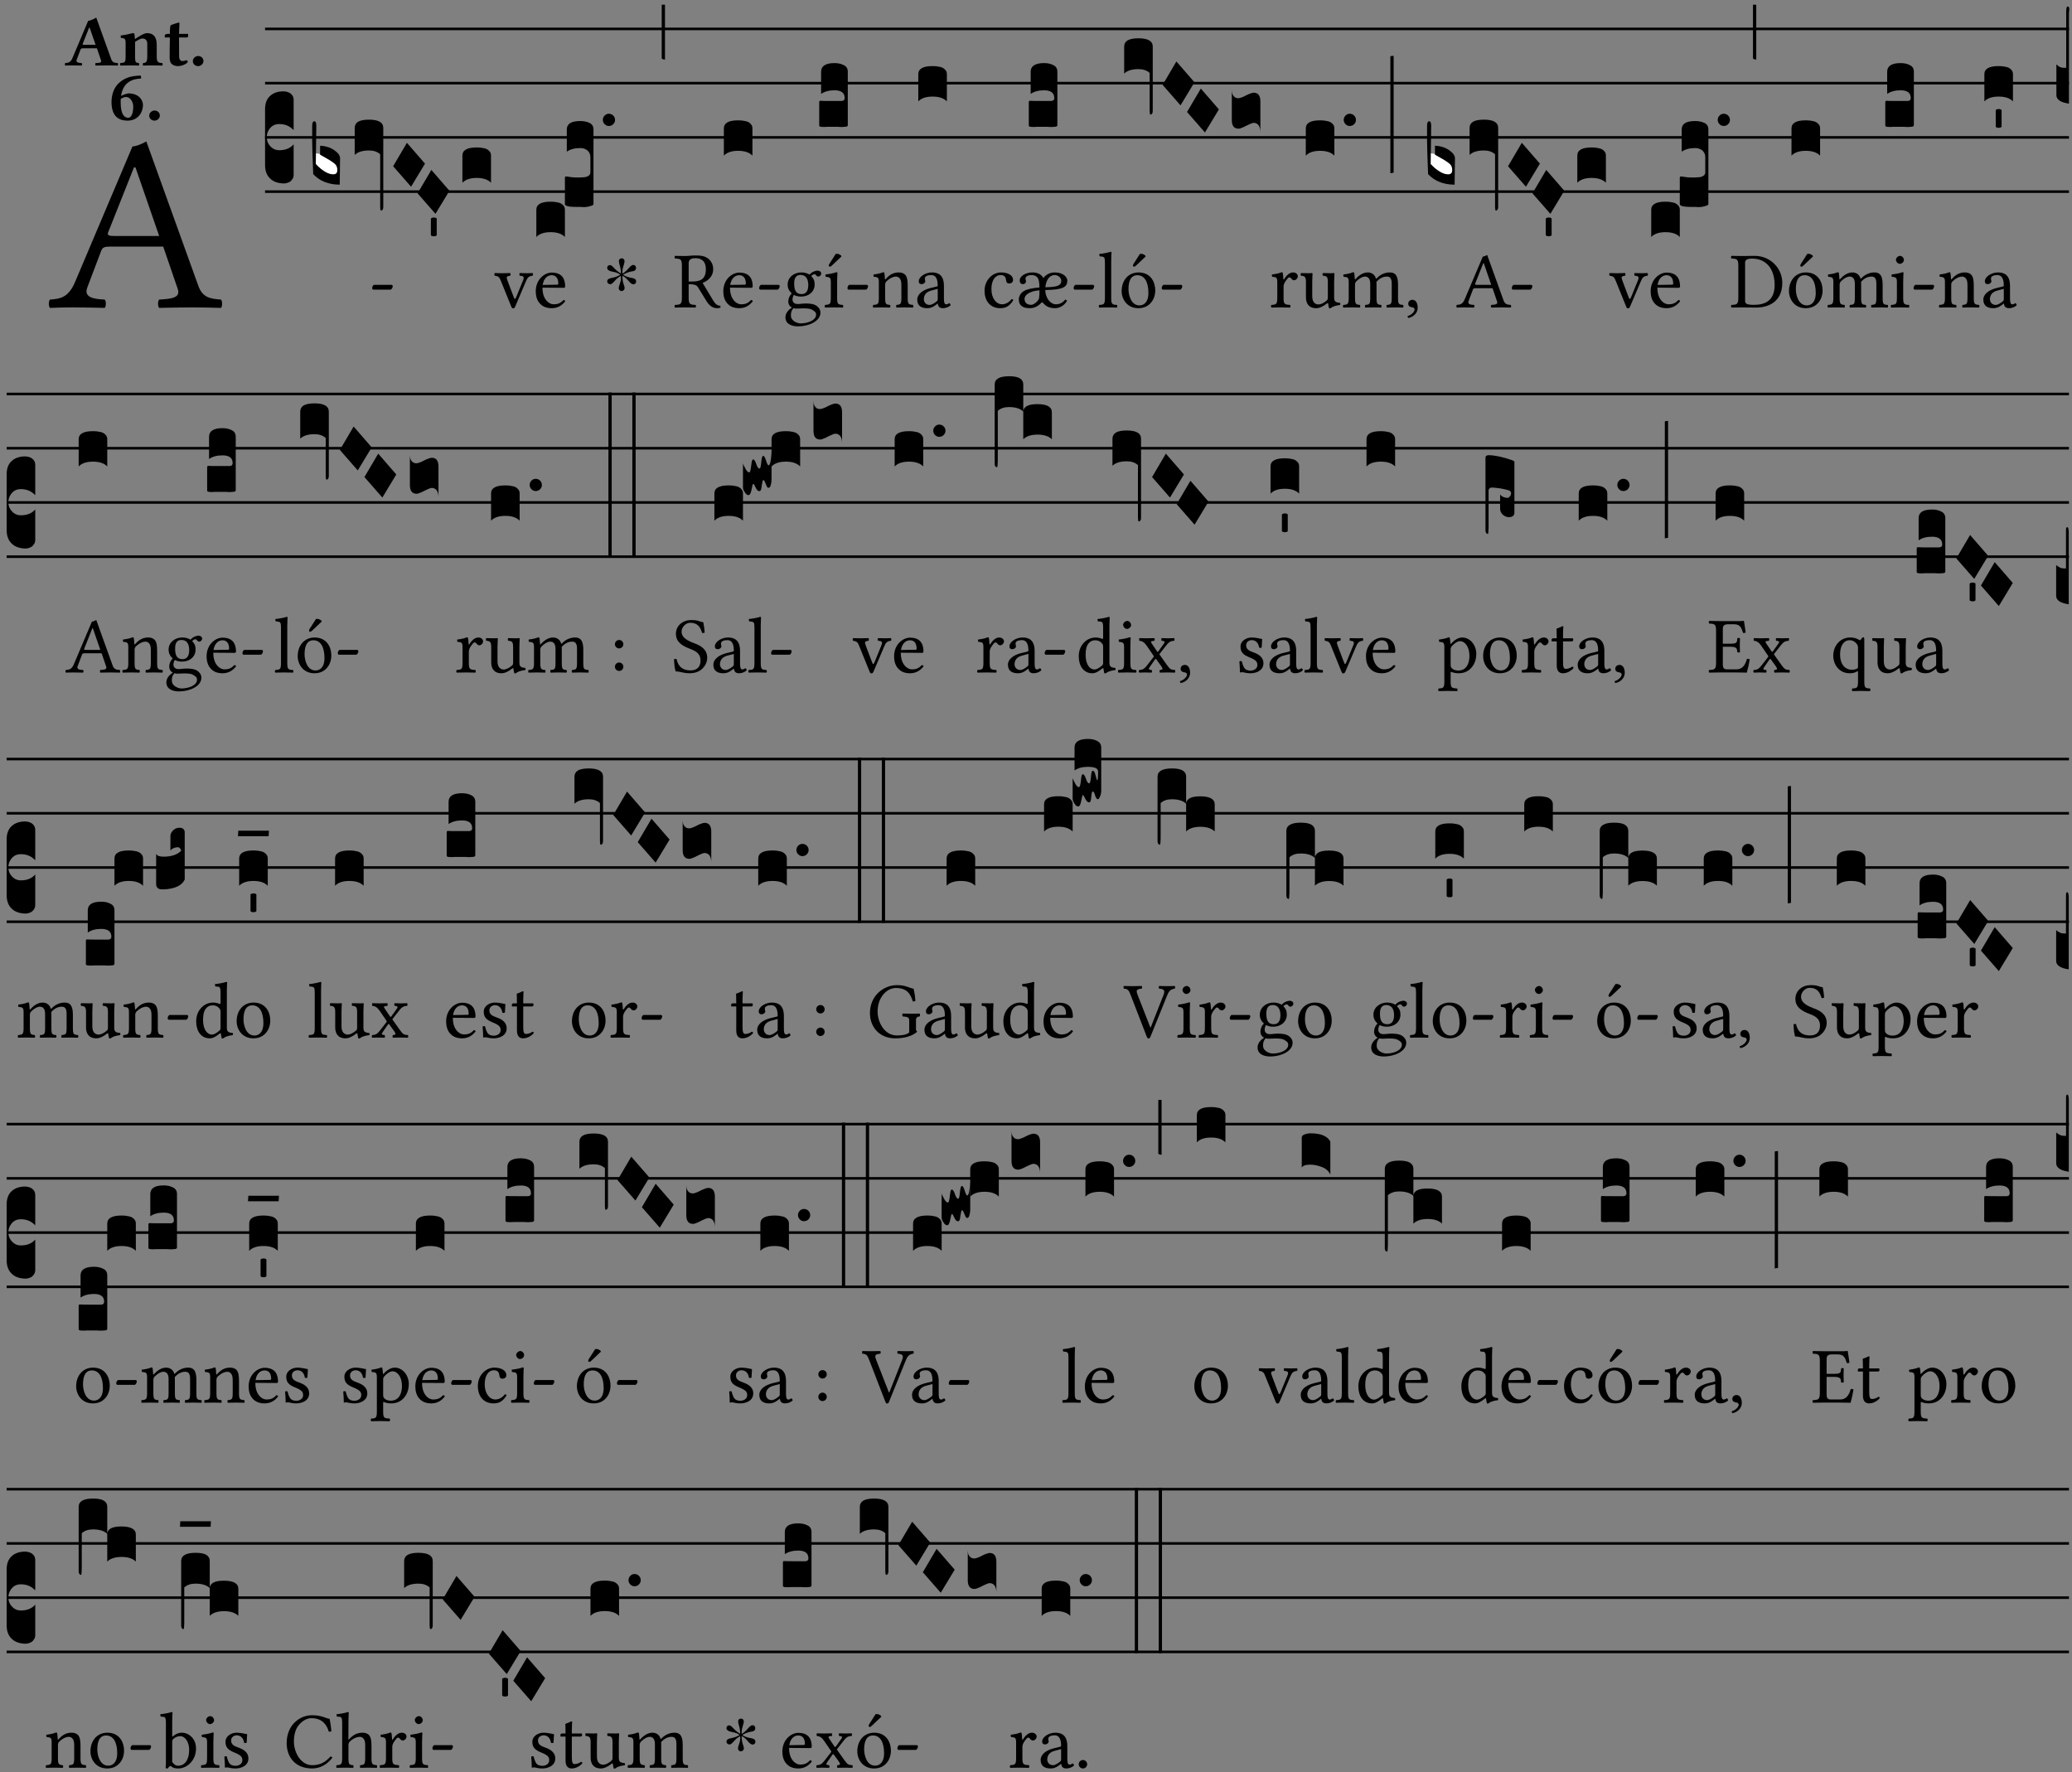 <?xml version="1.0" encoding="UTF-8" standalone="no"?>
<!DOCTYPE svg PUBLIC "-//W3C//DTD SVG 1.1//EN" "http://www.w3.org/Graphics/SVG/1.1/DTD/svg11.dtd">
<svg xmlns="http://www.w3.org/2000/svg" xmlns:xlink="http://www.w3.org/1999/xlink" version="1.1" width="311pt" height="266pt" viewBox="0 0 311 266">
<rect x="0" y="0" width="311" height="266" fill="#808080" stroke="none"/>
<g enable-background="new">
<clipPath id="cp0">
<path transform="matrix(1,0,0,-1,-71,5598)" d="M 0 0 L 453.543 0 L 453.543 5669.291 L 0 5669.291 Z "/>
</clipPath>
<g clip-path="url(#cp0)">
<symbol id="font_1_22">
<path d="M .262 .285 C .24 .285 .233 .288 .236 .298 L .339 .557 L .345 .557 L .439 .285 L .262 .285 M .154 .081 L .209 .226 C .214 .239 .22 .243 .244 .243 L .455 .243 L .513 .074 C .524 .039 .486 .036 .439 .033 C .433 .027 .433 .006 .439 0 C .476 .001 .531 .002 .57 .002 C .611 .002 .649 .001 .684 0 C .69 .006 .69 .027 .684 .033 C .645 .036 .611 .039 .594 .088 L .388 .66 C .373 .651 .346 .64 .333 .64 L .106 .104 C .08 .042 .049 .036 .006 .033 C 0 .027 0 .006 .006 0 C .032 .001 .064 .002 .095 .002 C .136 .002 .186 .001 .223 0 C .229 .006 .229 .027 .223 .033 C .185 .035 .138 .039 .154 .081 Z "/>
</symbol>
<use xlink:href="#font_1_22" transform="matrix(37.858,0,0,-37.858,7.274,46.214)"/>
<symbol id="font_2_22">
<path d="M .272 .285 C .25 .285 .243 .288 .246 .298 L .335 .522 L .342 .522 L .424 .285 L .272 .285 M .164 .081 L .217 .22 C .222 .233 .228 .237 .252 .237 L .442 .237 L .498 .074 C .512 .033 .471 .037 .424 .034 C .418 .028 .418 .006 .424 0 C .461 .001 .556 .002 .595 .002 C .636 .002 .692 .001 .729 0 C .735 .006 .735 .028 .729 .034 C .69 .037 .657 .037 .639 .088 L .433 .66 C .418 .651 .358 .616 .322 .616 L .106 .104 C .08 .042 .049 .037 .006 .034 C 0 .028 0 .006 .006 0 C .043 .001 .061 .002 .1 .002 C .141 .002 .196 .001 .233 0 C .239 .006 .239 .028 .233 .034 C .195 .036 .148 .04 .164 .081 Z "/>
</symbol>
<symbol id="font_2_4f">
<path d="M .208 .124 L .208 .323 L .208 .325 C .247 .352 .288 .372 .306 .372 C .346 .372 .376 .354 .376 .297 L .376 .13 C .376 .046 .36 .037 .319 .034 C .313 .028 .313 .006 .319 0 C .361 .001 .393 .002 .441 .002 C .496 .002 .54 .001 .583 0 C .589 .006 .589 .028 .583 .034 C .522 .037 .506 .046 .506 .13 L .506 .286 C .506 .396 .459 .446 .373 .446 C .332 .446 .261 .401 .206 .364 C .204 .399 .2 .429 .2 .429 C .199 .441 .191 .446 .177 .446 C .14 .436 .08 .422 .011 .413 C .009 .407 .011 .387 .013 .381 C .067 .375 .078 .368 .078 .311 L .078 .124 C .078 .041 .067 .039 .006 .034 C 0 .028 0 .006 .006 0 C .048 .001 .089 .002 .143 .002 C .188 .002 .217 .001 .26 0 C .266 .006 .266 .028 .26 .034 C .218 .038 .208 .041 .208 .124 Z "/>
</symbol>
<symbol id="font_2_55">
<path d="M .042 .444 C .028 .443 .012 .44 0 .429 L 0 .4 C 0 .395 .001 .394 .005 .394 L .07 .394 C .067 .293 .067 .165 .067 .115 C .067 .08 .075 .046 .097 .028 C .119 .008 .156 0 .18 0 C .235 0 .296 .028 .316 .056 C .316 .068 .31 .074 .298 .084 C .285 .074 .26 .07 .241 .07 C .219 .07 .197 .087 .197 .137 C .197 .187 .196 .294 .196 .394 L .297 .394 C .307 .394 .321 .398 .321 .407 L .321 .438 C .321 .442 .318 .444 .313 .444 L .196 .444 L .197 .478 C .199 .544 .202 .591 .202 .591 C .202 .597 .199 .599 .194 .599 C .187 .599 .149 .588 .134 .582 C .117 .575 .087 .569 .081 .56 C .074 .55 .07 .523 .07 .444 L .042 .444 Z "/>
</symbol>
<symbol id="font_2_f">
<path d="M 0 .068 C 0 .03 .032 0 .072 0 C .112 0 .146 .032 .146 .07 C .146 .109 .114 .139 .074 .139 C .034 .139 0 .107 0 .068 Z "/>
</symbol>
<symbol id="font_2_17">
<path d="M .127 .299 C .165 .322 .183 .325 .201 .325 C .259 .325 .299 .255 .299 .196 C .299 .088 .267 .039 .231 .039 C .181 .039 .126 .078 .126 .252 C .126 .263 .126 .288 .127 .299 M .406 .579 C .409 .591 .407 .61 .4 .62 C .259 .615 .184 .588 .108 .523 C .031 .457 0 .352 0 .256 C 0 .042 .118 0 .219 0 C .375 0 .433 .125 .433 .214 C .433 .263 .398 .371 .235 .375 C .211 .372 .168 .359 .132 .34 C .14 .412 .173 .48 .221 .519 C .28 .567 .349 .576 .406 .579 Z "/>
</symbol>
<use xlink:href="#font_2_22" transform="matrix(10.909,0,0,-10.909,9.723,9.837)"/>
<use xlink:href="#font_2_4f" transform="matrix(10.909,0,0,-10.909,18.003,9.837)"/>
<use xlink:href="#font_2_55" transform="matrix(10.909,0,0,-10.909,24.734,9.924)"/>
<use xlink:href="#font_2_f" transform="matrix(10.909,0,0,-10.909,28.945,9.924)"/>
<use xlink:href="#font_2_17" transform="matrix(10.909,0,0,-10.909,16.737,18.105)"/>
<use xlink:href="#font_2_f" transform="matrix(10.909,0,0,-10.909,22.399,18.105)"/>
<path transform="matrix(1,0,0,-1,39.784,4.34)" stroke-width=".388" stroke-linecap="butt" stroke-miterlimit="10" stroke-linejoin="miter" fill="none" stroke="#000000" d="M 0 0 L 270.76 0 "/>
<path transform="matrix(1,0,0,-1,39.784,12.48)" stroke-width=".388" stroke-linecap="butt" stroke-miterlimit="10" stroke-linejoin="miter" fill="none" stroke="#000000" d="M 0 0 L 270.76 0 "/>
<path transform="matrix(1,0,0,-1,39.784,20.621)" stroke-width=".388" stroke-linecap="butt" stroke-miterlimit="10" stroke-linejoin="miter" fill="none" stroke="#000000" d="M 0 0 L 270.76 0 "/>
<path transform="matrix(1,0,0,-1,39.784,28.761)" stroke-width=".388" stroke-linecap="butt" stroke-miterlimit="10" stroke-linejoin="miter" fill="none" stroke="#000000" d="M 0 0 L 270.76 0 "/>
<symbol id="font_3_d">
<path d="M 0 .106 L 0 .432 C 0 .465 .01 .491 .029 .508 C .048 .526 .075 .535 .108 .535 C .127 .534 .141 .529 .151 .52 C .161 .511 .166 .5 .166 .486 L .166 .31 L .156 .319 C .137 .336 .112 .345 .082 .345 C .054 .345 .033 .332 .019 .306 C .013 .295 .01 .282 .01 .268 C .01 .255 .013 .242 .02 .23 C .027 .219 .035 .21 .046 .203 C .057 .196 .069 .193 .082 .193 C .113 .193 .137 .201 .156 .217 L .166 .227 L .166 .05 C .166 .039 .163 .03 .157 .023 C .152 .015 .145 .009 .136 .006 C .127 .002 .118 0 .108 0 C .075 .001 .048 .01 .029 .029 C .01 .047 0 .073 0 .106 Z "/>
</symbol>
<use xlink:href="#font_3_d" transform="matrix(25.843,0,0,-25.843,39.784,27.534)"/>
<symbol id="font_1_e">
<path d="M .231 0 C .244 0 .258 .028 .258 .04 C .258 .05 .254 .06 .244 .06 L .025 .06 C .013 .06 0 .037 0 .019 C 0 .009 .006 0 .015 0 L .231 0 Z "/>
</symbol>
<use xlink:href="#font_1_e" transform="matrix(11.955,0,0,-11.955,55.862,43.472)"/>
<symbol id="font_3_3a">
<path d="M 0 .065 L 0 .128 L .027 .124 L .076 .097 C .102 .082 .119 .07 .126 .061 C .133 .052 .137 .04 .137 .025 C .137 .008 .129 0 .112 0 C .101 0 .087 .005 .068 .016 C .049 .027 .033 .038 .02 .049 L 0 .065 Z "/>
</symbol>
<use xlink:href="#font_3_3a" transform="matrix(25.843,0,0,-25.843,47.245,26.293)" fill="#ffffff"/>
<symbol id="font_3_39">
<path d="M .046 .226 C .058 .226 .07 .224 .082 .221 C .094 .218 .105 .214 .114 .209 C .123 .204 .132 .198 .139 .192 C .146 .186 .152 .18 .156 .173 C .16 .166 .162 .16 .162 .155 L .16 0 C .096 0 .045 .02 .006 .061 C .002 .16 0 .225 0 .255 L 0 .341 C 0 .359 .004 .368 .013 .368 C .02 .368 .024 .359 .024 .342 L .021 .12 C .057 .08 .091 .06 .123 .06 C .138 .06 .146 .068 .146 .084 C .146 .097 .143 .108 .136 .116 C .129 .124 .114 .135 .09 .149 L .046 .174 L .046 .226 Z "/>
</symbol>
<symbol id="font_3_f3">
<path d="M 0 .48 C 0 .496 .007 .508 .02 .516 C .034 .524 .055 .528 .083 .528 C .138 .528 .166 .512 .166 .48 L .166 .021 C .166 .009 .162 .002 .155 0 C .153 0 .152 0 .151 .001 C .15 .002 .15 .004 .149 .007 C .149 .01 .149 .014 .148 .02 C .148 .026 .148 .035 .148 .047 L .148 .327 C .131 .342 .11 .349 .083 .349 C .045 .349 .017 .34 0 .323 L 0 .48 Z "/>
</symbol>
<symbol id="font_3_1a">
<path d="M 0 .119 L .08 .255 L .185 .134 L .104 0 L 0 .119 Z "/>
</symbol>
<symbol id="font_3_59">
<path d="M 0 .103 C .004 .107 .01 .109 .017 .109 C .025 .109 .031 .107 .034 .103 L .034 .006 C .031 .002 .026 0 .017 0 C .009 0 .003 .002 0 .006 L 0 .103 Z "/>
</symbol>
<symbol id="font_3_40">
<path d="M .082 .205 C .101 .205 .116 .203 .128 .2 C .141 .197 .15 .191 .156 .184 C .163 .177 .166 .169 .166 .158 L .166 0 C .148 .019 .12 .028 .083 .028 C .046 .028 .018 .019 0 0 L 0 .158 C 0 .189 .027 .205 .082 .205 Z "/>
</symbol>
<use xlink:href="#font_3_39" transform="matrix(25.843,0,0,-25.843,46.857,27.715)"/>
<use xlink:href="#font_3_f3" transform="matrix(25.843,0,0,-25.843,53.239,31.604)"/>
<use xlink:href="#font_3_1a" transform="matrix(25.843,0,0,-25.843,59.01,28.025)"/>
<use xlink:href="#font_3_1a" transform="matrix(25.843,0,0,-25.843,62.677,32.095)"/>
<use xlink:href="#font_3_59" transform="matrix(25.843,0,0,-25.843,64.674,35.463)"/>
<use xlink:href="#font_3_40" transform="matrix(25.843,0,0,-25.843,69.408,27.43)"/>
<symbol id="font_1_57">
<path d="M .32 .41 C .374 .406 .379 .393 .358 .343 L .278 .147 C .261 .107 .256 .108 .241 .15 L .168 .343 C .151 .391 .146 .403 .2 .41 C .206 .416 .206 .437 .2 .443 C .167 .442 .132 .441 .099 .441 C .066 .441 .036 .442 .006 .443 C 0 .437 0 .416 .006 .41 C .059 .403 .066 .387 .086 .337 L .214 .021 C .22 .006 .226 0 .239 0 C .249 0 .255 .006 .263 .023 L .396 .336 C .415 .379 .426 .405 .482 .41 C .488 .416 .488 .437 .482 .443 C .462 .442 .438 .441 .412 .441 C .379 .441 .345 .442 .32 .443 C .314 .437 .314 .416 .32 .41 Z "/>
</symbol>
<symbol id="font_1_46">
<path d="M .087 .292 C .106 .405 .176 .414 .2 .414 C .238 .414 .283 .393 .283 .309 C .283 .3 .279 .295 .268 .295 L .087 .292 M .349 .103 C .312 .065 .283 .049 .225 .049 C .189 .049 .147 .07 .116 .121 C .096 .154 .084 .2 .084 .258 L .35 .256 C .362 .256 .369 .262 .369 .273 C .369 .357 .339 .447 .2 .447 C .113 .447 0 .364 0 .212 C 0 .156 .014 .102 .047 .064 C .081 .024 .128 0 .2 0 C .276 0 .33 .035 .37 .087 C .367 .097 .361 .102 .349 .103 Z "/>
</symbol>
<use xlink:href="#font_1_57" transform="matrix(11.955,0,0,-11.955,74.188,46.282)"/>
<use xlink:href="#font_1_46" transform="matrix(11.955,0,0,-11.955,80.416,46.258)"/>
<symbol id="font_3_105">
<path d="M 0 .016 L 0 .169 C 0 .175 .002 .178 .006 .178 L .01 .178 C .031 .174 .051 .172 .069 .172 C .073 .172 .077 .172 .081 .172 C .085 .172 .089 .172 .092 .172 C .096 .173 .099 .173 .102 .173 C .117 .173 .128 .176 .136 .181 C .144 .186 .148 .193 .148 .202 L .148 .289 C .148 .299 .146 .308 .142 .315 C .138 .323 .131 .33 .122 .335 C .113 .34 .102 .343 .089 .343 C .057 .343 .031 .336 .011 .322 L .011 .451 C .011 .484 .037 .5 .089 .5 C .11 .5 .128 .496 .143 .489 C .158 .482 .166 .469 .166 .451 L .166 .017 C .166 .013 .16 .009 .147 .006 C .135 .002 .122 0 .107 0 C .104 0 .099 0 .094 .001 C .089 .001 .082 .001 .074 .001 C .052 .001 .036 .002 .027 .003 C .009 .006 0 .011 0 .016 Z "/>
</symbol>
<symbol id="font_3_b">
<path d="M .06 .01 C .053 .003 .044 0 .035 0 C .026 0 .018 .003 .011 .01 C .004 .017 0 .025 0 .035 C 0 .046 .004 .054 .011 .061 C .018 .068 .026 .071 .035 .071 C .044 .071 .053 .068 .06 .061 C .067 .054 .071 .046 .071 .035 C .071 .025 .067 .017 .06 .01 Z "/>
</symbol>
<use xlink:href="#font_3_40" transform="matrix(25.843,0,0,-25.843,80.501,35.571)"/>
<use xlink:href="#font_3_105" transform="matrix(25.843,0,0,-25.843,84.791,31.087)"/>
<use xlink:href="#font_3_b" transform="matrix(25.843,0,0,-25.843,90.483,18.908)"/>
<symbol id="font_4_25">
<path d="M .172 .184 L .172 .191 C .145 .174 .128 .162 .12 .155 C .113 .149 .099 .134 .078 .11 C .064 .094 .05 .086 .036 .086 C .014 .089 .002 .101 0 .121 C 0 .14 .013 .154 .039 .161 C .046 .163 .053 .165 .062 .166 C .097 .173 .128 .184 .154 .199 C .157 .201 .161 .203 .165 .206 L .154 .213 C .135 .226 .107 .236 .068 .243 C .024 .251 .001 .267 0 .29 C 0 .307 .008 .319 .023 .324 C .027 .325 .031 .326 .034 .326 C .048 .326 .064 .315 .082 .294 C .11 .263 .139 .24 .168 .223 L .172 .221 L .172 .234 C .172 .261 .167 .292 .157 .325 C .15 .348 .147 .365 .147 .376 C .147 .393 .155 .404 .171 .409 C .174 .41 .178 .411 .182 .411 C .199 .411 .21 .403 .216 .387 C .217 .383 .218 .379 .218 .374 C .218 .365 .215 .349 .208 .328 C .197 .296 .191 .268 .191 .245 L .191 .219 L .198 .223 C .221 .236 .245 .257 .27 .287 C .293 .314 .312 .328 .326 .328 C .345 .328 .356 .319 .361 .301 C .362 .297 .362 .293 .362 .289 C .362 .27 .352 .257 .331 .251 C .325 .25 .318 .248 .311 .247 C .277 .242 .244 .23 .213 .213 L .199 .205 L .207 .2 C .234 .183 .267 .172 .304 .166 C .338 .161 .357 .15 .362 .134 L .363 .122 C .363 .101 .354 .089 .336 .086 L .328 .085 C .311 .085 .291 .099 .268 .128 C .242 .159 .219 .179 .198 .188 L .191 .191 L .191 .184 C .191 .145 .198 .108 .211 .072 C .216 .058 .219 .047 .219 .04 C .219 .023 .211 .01 .195 .003 C .19 .001 .185 0 .18 0 C .165 0 .154 .008 .148 .023 C .146 .028 .145 .032 .145 .037 C .145 .049 .149 .064 .156 .083 C .167 .113 .173 .138 .173 .158 L .173 .167 L .172 .184 Z "/>
</symbol>
<use xlink:href="#font_4_25" transform="matrix(11.955,0,0,-11.955,91.136,43.687)"/>
<symbol id="font_3_2a">
<path d="M 0 .319 L .019 .319 L .019 0 C .01 .001 .003 .003 0 .007 L 0 .319 Z "/>
</symbol>
<use xlink:href="#font_3_2a" transform="matrix(25.843,0,0,-25.843,99.321,8.952)"/>
<symbol id="font_1_33">
<path d="M .261 .628 C .322 .628 .394 .606 .394 .488 C .394 .363 .323 .335 .226 .335 L .178 .335 L .178 .564 C .178 .593 .19 .628 .261 .628 M .178 .132 L .178 .301 C .262 .301 .28 .286 .295 .263 L .402 .089 C .43 .042 .474 0 .534 0 C .549 0 .566 .002 .576 .007 C .579 .013 .579 .023 .575 .031 C .53 .031 .505 .064 .479 .108 L .353 .318 C .396 .332 .486 .384 .486 .489 C .486 .539 .469 .58 .433 .614 C .385 .659 .323 .662 .26 .662 C .213 .662 .171 .655 .135 .655 C .1 .655 .053 .656 .006 .657 C 0 .651 0 .63 .006 .624 C .076 .621 .093 .616 .093 .533 L .093 .132 C .093 .049 .076 .044 .006 .041 C 0 .035 0 .014 .006 .008 C .051 .009 .097 .01 .136 .01 C .173 .01 .221 .009 .265 .008 C .271 .014 .271 .035 .265 .041 C .195 .044 .178 .049 .178 .132 Z "/>
</symbol>
<use xlink:href="#font_1_33" transform="matrix(11.955,0,0,-11.955,101.237,46.258)"/>
<use xlink:href="#font_1_46" transform="matrix(11.955,0,0,-11.955,108.565,46.258)"/>
<use xlink:href="#font_1_e" transform="matrix(11.955,0,0,-11.955,113.945,43.472)"/>
<use xlink:href="#font_3_40" transform="matrix(25.843,0,0,-25.843,108.649,23.361)"/>
<symbol id="font_1_48">
<path d="M .287 .517 C .287 .424 .24 .405 .203 .405 C .119 .405 .11 .476 .11 .54 C .11 .61 .135 .646 .19 .646 C .253 .646 .287 .6 .287 .517 M .1 .228 C .111 .225 .127 .223 .14 .223 C .171 .223 .199 .226 .213 .226 C .263 .226 .305 .225 .334 .209 C .373 .187 .385 .173 .385 .147 C .385 .075 .279 .037 .189 .037 C .153 .037 .069 .066 .069 .134 C .069 .168 .071 .193 .1 .228 M .412 .625 C .431 .625 .449 .643 .449 .663 C .449 .684 .43 .7 .403 .7 C .377 .7 .329 .683 .303 .649 C .291 .657 .258 .677 .199 .677 C .11 .677 .028 .617 .028 .525 C .028 .471 .052 .44 .08 .413 C .052 .389 .036 .346 .036 .312 C .036 .276 .056 .248 .082 .235 C .028 .203 0 .157 0 .114 C 0 .027 .082 0 .159 0 C .294 0 .44 .065 .44 .173 C .44 .205 .425 .23 .396 .254 C .357 .286 .287 .287 .25 .287 C .232 .287 .207 .285 .183 .282 C .168 .281 .158 .28 .153 .28 C .124 .28 .089 .294 .089 .337 C .089 .357 .095 .378 .107 .395 C .131 .381 .159 .374 .198 .374 C .286 .374 .367 .429 .367 .527 C .367 .574 .353 .601 .324 .631 C .331 .641 .351 .655 .364 .655 C .371 .655 .378 .652 .384 .643 C .388 .635 .401 .625 .412 .625 Z "/>
</symbol>
<symbol id="font_1_ad">
<path d="M .139 .673 L .063 .554 C .055 .541 .052 .537 .052 .526 C .052 .519 .059 .513 .066 .513 C .073 .513 .081 .517 .096 .532 L .211 .641 L .208 .652 C .185 .674 .159 .675 .153 .675 C .148 .675 .142 .674 .139 .673 M .157 .124 L .157 .323 C .157 .373 .161 .437 .161 .437 C .161 .441 .156 .444 .148 .444 C .119 .433 .08 .424 .011 .415 C .009 .409 .011 .393 .013 .387 C .067 .381 .078 .376 .078 .319 L .078 .124 C .078 .041 .067 .038 .006 .033 C 0 .027 0 .006 .006 0 C .039 .001 .078 .002 .118 .002 C .158 .002 .196 .001 .229 0 C .235 .006 .235 .027 .229 .033 C .168 .037 .157 .041 .157 .124 Z "/>
</symbol>
<use xlink:href="#font_1_48" transform="matrix(11.955,0,0,-11.955,117.89,48.984)"/>
<use xlink:href="#font_1_ad" transform="matrix(11.955,0,0,-11.955,123.772,46.162)"/>
<use xlink:href="#font_1_e" transform="matrix(11.955,0,0,-11.955,127.203,43.472)"/>
<symbol id="font_3_104">
<path d="M .131 0 C .126 0 .118 0 .107 .001 C .096 .001 .087 .001 .078 .001 C .07 .001 .06 .001 .049 .001 C .038 0 .031 0 .028 0 C .016 0 .008 .001 .005 .002 C .002 .003 0 .005 0 .009 L 0 .143 C 0 .149 .002 .152 .006 .152 L .01 .152 C .015 .151 .036 .151 .075 .151 L .109 .151 C .12 .151 .128 .151 .132 .151 C .137 .152 .14 .153 .143 .155 C .146 .158 .148 .162 .148 .168 C .148 .198 .128 .213 .089 .213 C .057 .213 .031 .206 .011 .192 L .011 .321 C .011 .354 .037 .371 .089 .371 C .11 .371 .128 .367 .143 .359 C .158 .352 .166 .339 .166 .321 L .166 .01 C .166 .008 .165 .006 .164 .005 C .163 .004 .161 .003 .158 .002 C .155 .001 .151 .001 .146 .001 C .142 0 .137 0 .131 0 Z "/>
</symbol>
<use xlink:href="#font_3_104" transform="matrix(25.843,0,0,-25.843,122.96,19.057)"/>
<symbol id="font_1_4f">
<path d="M .164 .36 C .157 .353 .152 .35 .152 .36 C .151 .387 .148 .425 .144 .436 C .141 .44 .14 .444 .132 .444 C .104 .433 .078 .424 .009 .415 C .007 .409 .009 .393 .011 .387 C .065 .382 .076 .377 .076 .319 L .076 .124 C .076 .042 .066 .038 .006 .033 C 0 .027 0 .006 .006 0 C .036 .001 .076 .002 .116 .002 C .156 .002 .186 .001 .216 0 C .222 .006 .222 .027 .216 .033 C .165 .038 .155 .042 .155 .124 L .155 .288 C .155 .309 .164 .321 .172 .33 C .21 .367 .255 .389 .294 .389 C .314 .389 .335 .376 .347 .353 C .357 .333 .359 .306 .359 .276 L .359 .124 C .359 .042 .349 .038 .297 .033 C .292 .027 .292 .006 .297 0 C .327 .001 .359 .002 .399 .002 C .439 .002 .475 .001 .505 0 C .51 .006 .51 .027 .505 .033 C .449 .038 .438 .042 .438 .124 L .438 .273 C .438 .328 .434 .376 .411 .407 C .394 .429 .363 .441 .328 .441 C .279 .441 .223 .428 .164 .36 Z "/>
</symbol>
<symbol id="font_1_42">
<path d="M .257 .243 L .257 .111 C .257 .098 .251 .091 .243 .085 C .217 .064 .183 .041 .155 .041 C .105 .041 .083 .081 .083 .112 C .083 .157 .104 .203 .178 .222 L .257 .243 M .257 .058 C .263 .027 .273 0 .324 0 C .362 0 .398 .017 .419 .037 C .417 .049 .413 .057 .402 .064 C .394 .057 .377 .048 .365 .048 C .336 .048 .335 .087 .335 .133 L .335 .28 C .335 .422 .257 .449 .184 .449 C .102 .449 .019 .395 .019 .338 C .019 .314 .031 .302 .054 .302 C .083 .302 .101 .323 .101 .336 C .101 .343 .1 .35 .098 .354 C .097 .357 .096 .363 .096 .374 C .096 .405 .138 .416 .176 .416 C .21 .416 .257 .399 .257 .286 C .257 .279 .254 .275 .251 .274 L .165 .253 C .069 .229 0 .176 0 .108 C 0 .026 .056 0 .126 0 C .16 0 .191 .008 .235 .042 L .255 .058 L .257 .058 Z "/>
</symbol>
<use xlink:href="#font_1_4f" transform="matrix(11.955,0,0,-11.955,131.004,46.162)"/>
<use xlink:href="#font_1_42" transform="matrix(11.955,0,0,-11.955,137.675,46.258)"/>
<use xlink:href="#font_3_40" transform="matrix(25.843,0,0,-25.843,137.832,15.219)"/>
<symbol id="font_1_44">
<path d="M .361 .101 C .357 .11 .349 .114 .34 .115 C .306 .071 .263 .049 .22 .049 C .147 .049 .086 .123 .086 .24 C .086 .35 .134 .416 .2 .416 C .259 .416 .267 .381 .271 .346 C .274 .319 .288 .31 .309 .31 C .33 .31 .358 .323 .358 .354 C .358 .409 .301 .449 .205 .449 C .106 .449 0 .36 0 .218 C 0 .089 .072 0 .198 0 C .258 0 .311 .019 .361 .101 Z "/>
</symbol>
<symbol id="font_1_a6">
<path d="M .226 .394 C .249 .37 .258 .339 .259 .26 C .172 .253 .106 .24 .063 .215 C .027 .194 0 .152 0 .112 C 0 .07 .014 .037 .049 .018 C .07 .005 .107 0 .143 0 C .18 0 .231 .015 .277 .062 C .288 .074 .293 .078 .301 .069 C .322 .045 .361 0 .452 0 C .518 0 .576 .039 .605 .093 C .601 .098 .593 .108 .585 .109 C .555 .074 .52 .049 .466 .049 C .391 .049 .332 .138 .332 .228 C .563 .231 .609 .268 .609 .349 C .609 .383 .565 .449 .451 .449 C .394 .449 .342 .424 .309 .379 C .272 .446 .195 .449 .171 .449 C .089 .449 .011 .405 .011 .347 C .011 .327 .02 .302 .051 .302 C .076 .302 .09 .319 .09 .335 C .09 .342 .089 .349 .087 .353 C .085 .356 .084 .363 .084 .373 C .084 .402 .122 .416 .161 .416 C .182 .416 .211 .409 .226 .394 M .259 .225 C .259 .175 .258 .142 .254 .123 C .239 .083 .187 .042 .155 .042 C .099 .042 .072 .074 .072 .117 C .072 .139 .084 .161 .109 .179 C .139 .202 .189 .219 .259 .225 M .333 .263 C .341 .348 .382 .416 .45 .416 C .498 .416 .533 .378 .533 .346 C .533 .285 .486 .265 .333 .263 Z "/>
</symbol>
<use xlink:href="#font_1_44" transform="matrix(11.955,0,0,-11.955,147.78,46.258)"/>
<use xlink:href="#font_1_a6" transform="matrix(11.955,0,0,-11.955,152.921,46.258)"/>
<use xlink:href="#font_1_e" transform="matrix(11.955,0,0,-11.955,161.146,43.472)"/>
<use xlink:href="#font_3_104" transform="matrix(25.843,0,0,-25.843,154.417,19.057)"/>
<symbol id="font_1_4d">
<path d="M .078 .124 C .078 .041 .067 .036 .006 .033 C 0 .027 0 .006 .006 0 C .041 .001 .078 .002 .118 .002 C .158 .002 .196 .001 .229 0 C .235 .006 .235 .027 .229 .033 C .168 .036 .157 .041 .157 .124 L .157 .585 C .157 .65 .161 .69 .161 .69 C .161 .697 .157 .7 .148 .7 C .123 .69 .048 .676 .008 .673 C .006 .665 .008 .649 .014 .643 C .072 .639 .078 .636 .078 .561 L .078 .124 Z "/>
</symbol>
<symbol id="font_1_b3">
<path d="M .229 .681 L .153 .562 C .145 .549 .142 .545 .142 .534 C .142 .527 .149 .521 .156 .521 C .163 .521 .171 .525 .186 .54 L .301 .649 L .298 .66 C .275 .682 .249 .683 .243 .683 C .238 .683 .232 .682 .229 .681 M 0 .215 C 0 .113 .068 0 .21 0 C .274 0 .322 .022 .356 .056 C .401 .099 .422 .162 .422 .224 C .422 .328 .365 .449 .212 .449 C .146 .449 .091 .422 .055 .379 C .019 .336 0 .278 0 .215 M .197 .414 C .283 .414 .336 .336 .336 .192 C .336 .066 .271 .035 .224 .035 C .12 .035 .086 .161 .086 .238 C .086 .325 .107 .414 .197 .414 Z "/>
</symbol>
<use xlink:href="#font_1_4d" transform="matrix(11.955,0,0,-11.955,164.912,46.162)"/>
<use xlink:href="#font_1_b3" transform="matrix(11.955,0,0,-11.955,168.355,46.258)"/>
<use xlink:href="#font_1_e" transform="matrix(11.955,0,0,-11.955,174.369,43.472)"/>
<symbol id="font_3_f2">
<path d="M 0 .395 C 0 .411 .007 .423 .02 .431 C .034 .439 .055 .443 .083 .443 C .138 .443 .166 .427 .166 .395 L .166 .021 C .166 .009 .162 .002 .155 0 C .153 0 .152 0 .151 .001 C .15 .002 .15 .004 .149 .007 C .149 .01 .149 .014 .148 .02 C .148 .026 .148 .035 .148 .047 L .148 .242 C .131 .257 .11 .264 .083 .264 C .045 .264 .017 .255 0 .238 L 0 .395 Z "/>
</symbol>
<symbol id="font_3_17">
<path d="M .039 .195 C .044 .195 .05 .197 .058 .2 C .067 .203 .075 .207 .082 .211 C .09 .215 .098 .219 .107 .222 C .116 .225 .122 .227 .127 .227 C .153 .227 .166 .21 .166 .176 L .166 0 C .165 .033 .152 .051 .127 .052 C .12 .052 .101 .044 .07 .028 C .055 .021 .045 .018 .039 .018 C .013 .018 0 .035 0 .069 L 0 .245 C 0 .236 .001 .227 .003 .22 C .006 .213 .01 .207 .016 .202 C .022 .197 .03 .195 .039 .195 Z "/>
</symbol>
<use xlink:href="#font_3_f2" transform="matrix(25.843,0,0,-25.843,168.733,17.197)"/>
<use xlink:href="#font_3_1a" transform="matrix(25.843,0,0,-25.843,174.504,15.814)"/>
<use xlink:href="#font_3_1a" transform="matrix(25.843,0,0,-25.843,178.171,19.884)"/>
<use xlink:href="#font_3_17" transform="matrix(25.843,0,0,-25.843,184.89,19.78)"/>
<symbol id="font_1_53">
<path d="M .156 .36 C .154 .4 .152 .425 .148 .436 C .145 .44 .144 .444 .136 .444 C .108 .433 .082 .424 .013 .415 C .011 .409 .013 .393 .015 .387 C .069 .382 .08 .377 .08 .319 L .08 .124 C .08 .041 .068 .037 .006 .033 C 0 .027 0 .006 .006 0 C .041 .001 .08 .002 .12 .002 C .16 .002 .206 .001 .241 0 C .247 .006 .247 .027 .241 .033 C .171 .038 .159 .041 .159 .124 L .159 .263 C .159 .289 .171 .312 .183 .33 C .194 .346 .217 .379 .229 .379 C .238 .379 .247 .376 .254 .366 C .262 .356 .273 .343 .291 .343 C .315 .343 .338 .368 .338 .393 C .338 .412 .32 .441 .278 .441 C .231 .441 .19 .397 .167 .358 C .161 .347 .156 .355 .156 .36 Z "/>
</symbol>
<symbol id="font_1_56">
<path d="M .197 .003 C .236 .003 .283 .023 .332 .063 C .337 .067 .346 .069 .347 .062 C .349 .036 .358 .003 .358 .003 C .366 0 .37 0 .377 .003 C .399 .021 .434 .036 .495 .043 C .501 .049 .501 .064 .495 .07 C .431 .075 .422 .094 .422 .143 L .422 .335 C .422 .365 .426 .438 .426 .438 C .426 .441 .423 .444 .418 .444 C .413 .443 .398 .442 .383 .442 C .351 .442 .315 .443 .281 .444 C .275 .438 .275 .417 .281 .411 C .33 .408 .343 .396 .343 .33 L .343 .137 C .343 .118 .341 .11 .327 .098 C .29 .066 .252 .05 .227 .05 C .197 .05 .147 .064 .147 .153 L .147 .335 C .147 .365 .151 .438 .151 .438 C .151 .441 .148 .444 .143 .444 C .138 .443 .123 .442 .108 .442 C .076 .442 .04 .443 .006 .444 C 0 .438 0 .417 .006 .411 C .054 .407 .068 .396 .068 .331 L .068 .139 C .068 .07 .098 .003 .197 .003 Z "/>
</symbol>
<symbol id="font_1_4e">
<path d="M .15 .36 C .148 .389 .146 .425 .142 .436 C .139 .44 .138 .444 .13 .444 C .102 .433 .076 .424 .007 .415 C .005 .409 .007 .393 .009 .387 C .063 .382 .074 .377 .074 .319 L .074 .124 C .074 .042 .061 .037 .006 .033 C 0 .027 0 .006 .006 0 C .036 .001 .074 .002 .114 .002 C .154 .002 .184 .001 .214 0 C .22 .006 .22 .027 .214 .033 C .164 .038 .153 .042 .153 .124 L .153 .288 C .153 .309 .162 .321 .17 .33 C .209 .368 .247 .389 .278 .389 C .316 .389 .344 .365 .344 .298 L .344 .124 C .344 .042 .336 .037 .282 .033 C .277 .027 .277 .006 .282 0 C .307 .001 .344 .002 .384 .002 C .424 .002 .457 .001 .482 0 C .487 .006 .487 .027 .482 .033 C .432 .037 .423 .042 .423 .124 L .423 .283 C .423 .297 .423 .311 .422 .323 C .47 .376 .515 .389 .554 .389 C .592 .389 .614 .367 .614 .3 L .614 .124 C .614 .042 .604 .037 .552 .033 C .547 .027 .547 .006 .552 0 C .577 .001 .614 .002 .654 .002 C .694 .002 .729 .001 .757 0 C .762 .006 .762 .027 .757 .033 C .702 .037 .693 .042 .693 .124 L .693 .282 C .693 .371 .678 .441 .59 .441 C .538 .441 .477 .422 .425 .367 C .422 .364 .416 .359 .414 .367 C .404 .408 .366 .441 .314 .441 C .256 .441 .203 .406 .162 .36 C .157 .354 .15 .348 .15 .36 Z "/>
</symbol>
<symbol id="font_1_d">
<path d="M .061 .228 C .03 .228 .008 .207 .008 .179 C .008 .147 .034 .138 .052 .135 C .071 .133 .088 .127 .088 .104 C .088 .083 .052 .037 0 .024 C 0 .014 .002 .007 .009 0 C .069 .011 .127 .059 .127 .129 C .127 .189 .101 .228 .061 .228 Z "/>
</symbol>
<use xlink:href="#font_1_53" transform="matrix(11.955,0,0,-11.955,190.758,46.162)"/>
<use xlink:href="#font_1_56" transform="matrix(11.955,0,0,-11.955,195.205,46.294)"/>
<use xlink:href="#font_1_4e" transform="matrix(11.955,0,0,-11.955,201.554,46.162)"/>
<use xlink:href="#font_1_d" transform="matrix(11.955,0,0,-11.955,211.273,47.728)"/>
<symbol id="font_3_34">
<path d="M .019 .682 L .019 .003 C .009 .002 .003 .001 0 0 L 0 .679 C .003 .681 .01 .682 .019 .682 Z "/>
</symbol>
<use xlink:href="#font_3_40" transform="matrix(25.843,0,0,-25.843,195.995,23.361)"/>
<use xlink:href="#font_3_b" transform="matrix(25.843,0,0,-25.843,201.687,18.908)"/>
<use xlink:href="#font_3_34" transform="matrix(25.843,0,0,-25.843,208.689,26.008)"/>
<use xlink:href="#font_1_22" transform="matrix(11.955,0,0,-11.955,218.583,46.162)"/>
<use xlink:href="#font_1_e" transform="matrix(11.955,0,0,-11.955,226.916,43.472)"/>
<use xlink:href="#font_3_3a" transform="matrix(25.843,0,0,-25.843,214.585,26.293)" fill="#ffffff"/>
<use xlink:href="#font_3_39" transform="matrix(25.843,0,0,-25.843,214.197,27.715)"/>
<use xlink:href="#font_3_f3" transform="matrix(25.843,0,0,-25.843,220.58,31.604)"/>
<use xlink:href="#font_3_1a" transform="matrix(25.843,0,0,-25.843,226.351,28.025)"/>
<use xlink:href="#font_3_1a" transform="matrix(25.843,0,0,-25.843,230.018,32.095)"/>
<use xlink:href="#font_3_59" transform="matrix(25.843,0,0,-25.843,232.015,35.463)"/>
<use xlink:href="#font_3_40" transform="matrix(25.843,0,0,-25.843,236.749,27.43)"/>
<use xlink:href="#font_1_57" transform="matrix(11.955,0,0,-11.955,241.529,46.282)"/>
<use xlink:href="#font_1_46" transform="matrix(11.955,0,0,-11.955,247.757,46.258)"/>
<use xlink:href="#font_3_40" transform="matrix(25.843,0,0,-25.843,247.842,35.571)"/>
<use xlink:href="#font_3_105" transform="matrix(25.843,0,0,-25.843,252.132,31.087)"/>
<use xlink:href="#font_3_b" transform="matrix(25.843,0,0,-25.843,257.824,18.908)"/>
<use xlink:href="#font_3_2a" transform="matrix(25.843,0,0,-25.843,263.115,8.952)"/>
<symbol id="font_1_25">
<path d="M .178 .086 L .178 .566 C .178 .601 .213 .615 .262 .615 C .478 .615 .549 .44 .549 .286 C .549 .084 .428 .034 .287 .034 C .189 .034 .178 .054 .178 .086 M .135 .647 C .099 .647 .046 .648 .006 .649 C 0 .643 0 .622 .006 .616 C .076 .613 .093 .608 .093 .525 L .093 .124 C .093 .041 .076 .036 .006 .033 C 0 .027 0 .006 .006 0 C .045 .001 .098 .002 .136 .002 C .173 .002 .215 0 .318 0 C .459 0 .645 .064 .645 .31 C .645 .496 .492 .649 .3 .649 C .229 .649 .174 .647 .135 .647 Z "/>
</symbol>
<use xlink:href="#font_1_25" transform="matrix(11.955,0,0,-11.955,259.805,46.162)"/>
<use xlink:href="#font_1_b3" transform="matrix(11.955,0,0,-11.955,268.521,46.258)"/>
<use xlink:href="#font_3_40" transform="matrix(25.843,0,0,-25.843,268.898,23.361)"/>
<symbol id="font_1_4a">
<path d="M .066 .601 C .066 .575 .09 .549 .114 .549 C .142 .549 .166 .575 .166 .597 C .166 .621 .145 .649 .118 .649 C .094 .649 .066 .625 .066 .601 M .157 .124 L .157 .323 C .157 .373 .161 .437 .161 .437 C .161 .441 .156 .444 .148 .444 C .119 .433 .08 .424 .011 .415 C .009 .409 .011 .393 .013 .387 C .067 .381 .078 .376 .078 .319 L .078 .124 C .078 .041 .067 .038 .006 .033 C 0 .027 0 .006 .006 0 C .039 .001 .078 .002 .118 .002 C .158 .002 .196 .001 .229 0 C .235 .006 .235 .027 .229 .033 C .168 .037 .157 .041 .157 .124 Z "/>
</symbol>
<use xlink:href="#font_1_4e" transform="matrix(11.955,0,0,-11.955,274.294,46.162)"/>
<use xlink:href="#font_1_4a" transform="matrix(11.955,0,0,-11.955,283.786,46.162)"/>
<use xlink:href="#font_1_e" transform="matrix(11.955,0,0,-11.955,287.218,43.472)"/>
<use xlink:href="#font_3_104" transform="matrix(25.843,0,0,-25.843,282.975,19.057)"/>
<use xlink:href="#font_1_4f" transform="matrix(11.955,0,0,-11.955,291.02,46.162)"/>
<use xlink:href="#font_1_42" transform="matrix(11.955,0,0,-11.955,297.691,46.258)"/>
<symbol id="font_3_14">
<path d="M 0 .049 L 0 .228 C .006 .223 .011 .218 .016 .215 C .021 .212 .027 .21 .033 .209 C .04 .208 .048 .208 .057 .208 L .057 .535 C .057 .554 .06 .564 .065 .564 L .066 .564 C .072 .564 .075 .559 .075 .548 C .075 .543 .074 .537 .073 .53 L .073 0 C .024 .007 0 .024 0 .049 Z "/>
</symbol>
<use xlink:href="#font_3_40" transform="matrix(25.843,0,0,-25.843,297.847,15.219)"/>
<use xlink:href="#font_3_59" transform="matrix(25.843,0,0,-25.843,299.553,19.182)"/>
<use xlink:href="#font_3_14" transform="matrix(25.843,0,0,-25.843,308.657,15.555)"/>
<path transform="matrix(1,0,0,-1,1,59.134)" stroke-width=".388" stroke-linecap="butt" stroke-miterlimit="10" stroke-linejoin="miter" fill="none" stroke="#000000" d="M 0 0 L 309.543 0 "/>
<path transform="matrix(1,0,0,-1,1,67.275)" stroke-width=".388" stroke-linecap="butt" stroke-miterlimit="10" stroke-linejoin="miter" fill="none" stroke="#000000" d="M 0 0 L 309.543 0 "/>
<path transform="matrix(1,0,0,-1,1,75.415)" stroke-width=".388" stroke-linecap="butt" stroke-miterlimit="10" stroke-linejoin="miter" fill="none" stroke="#000000" d="M 0 0 L 309.543 0 "/>
<path transform="matrix(1,0,0,-1,1,83.556)" stroke-width=".388" stroke-linecap="butt" stroke-miterlimit="10" stroke-linejoin="miter" fill="none" stroke="#000000" d="M 0 0 L 309.543 0 "/>
<use xlink:href="#font_3_d" transform="matrix(25.843,0,0,-25.843,1,82.329)"/>
<use xlink:href="#font_1_22" transform="matrix(11.955,0,0,-11.955,9.812,100.956)"/>
<use xlink:href="#font_3_40" transform="matrix(25.843,0,0,-25.843,11.809,70.014)"/>
<use xlink:href="#font_1_4f" transform="matrix(11.955,0,0,-11.955,18.348,100.956)"/>
<use xlink:href="#font_1_48" transform="matrix(11.955,0,0,-11.955,24.971,103.777)"/>
<use xlink:href="#font_1_46" transform="matrix(11.955,0,0,-11.955,31.009,101.052)"/>
<use xlink:href="#font_1_e" transform="matrix(11.955,0,0,-11.955,36.388,98.266)"/>
<use xlink:href="#font_3_104" transform="matrix(25.843,0,0,-25.843,31.093,73.852)"/>
<use xlink:href="#font_1_4d" transform="matrix(11.955,0,0,-11.955,41.243,100.956)"/>
<use xlink:href="#font_1_b3" transform="matrix(11.955,0,0,-11.955,44.686,101.052)"/>
<use xlink:href="#font_1_e" transform="matrix(11.955,0,0,-11.955,50.7,98.266)"/>
<use xlink:href="#font_3_f2" transform="matrix(25.843,0,0,-25.843,45.064,71.991)"/>
<use xlink:href="#font_3_1a" transform="matrix(25.843,0,0,-25.843,51.011,70.609)"/>
<use xlink:href="#font_3_1a" transform="matrix(25.843,0,0,-25.843,54.701,74.679)"/>
<use xlink:href="#font_3_17" transform="matrix(25.843,0,0,-25.843,61.524,74.575)"/>
<symbol id="font_1_1b">
<path d="M 0 .336 C 0 .307 .024 .283 .053 .283 C .082 .283 .106 .307 .106 .336 C .106 .365 .082 .389 .053 .389 C .024 .389 0 .365 0 .336 M 0 .053 C 0 .024 .024 0 .053 0 C .082 0 .106 .024 .106 .053 C .106 .082 .082 .106 .053 .106 C .024 .106 0 .082 0 .053 Z "/>
</symbol>
<use xlink:href="#font_1_53" transform="matrix(11.955,0,0,-11.955,68.47,100.956)"/>
<use xlink:href="#font_1_56" transform="matrix(11.955,0,0,-11.955,72.917,101.088)"/>
<use xlink:href="#font_1_4e" transform="matrix(11.955,0,0,-11.955,79.266,100.956)"/>
<use xlink:href="#font_1_1b" transform="matrix(11.955,0,0,-11.955,92.297,100.705)"/>
<symbol id="font_3_26">
<path d="M 0 .96 L .019 .96 L .019 0 L 0 0 L 0 .96 Z "/>
</symbol>
<use xlink:href="#font_3_40" transform="matrix(25.843,0,0,-25.843,73.707,78.154)"/>
<use xlink:href="#font_3_b" transform="matrix(25.843,0,0,-25.843,79.502,73.703)"/>
<use xlink:href="#font_3_26" transform="matrix(25.843,0,0,-25.843,91.323,83.724)"/>
<use xlink:href="#font_3_26" transform="matrix(25.843,0,0,-25.843,94.915,83.724)"/>
<symbol id="font_1_34">
<path d="M .367 .641 C .309 .649 .312 .668 .214 .668 C .113 .668 .024 .601 .024 .495 C .024 .389 .11 .341 .198 .308 C .259 .284 .333 .256 .333 .159 C .333 .078 .287 .036 .208 .036 C .114 .036 .054 .078 .032 .178 C .02 .182 .009 .18 0 .175 C .004 .098 .008 .072 .02 .023 C .083 .023 .11 0 .199 0 C .245 0 .288 .011 .323 .032 C .38 .068 .417 .13 .417 .194 C .417 .3 .336 .347 .254 .377 C .195 .4 .095 .437 .095 .522 C .095 .578 .146 .634 .204 .634 C .302 .634 .333 .572 .353 .506 C .363 .504 .376 .505 .385 .512 C .382 .56 .378 .588 .367 .641 Z "/>
</symbol>
<use xlink:href="#font_1_34" transform="matrix(11.955,0,0,-11.955,101.166,101.052)"/>
<use xlink:href="#font_1_42" transform="matrix(11.955,0,0,-11.955,107.072,101.052)"/>
<use xlink:href="#font_1_4d" transform="matrix(11.955,0,0,-11.955,112.308,100.956)"/>
<use xlink:href="#font_1_e" transform="matrix(11.955,0,0,-11.955,115.739,98.266)"/>
<symbol id="font_3_4d">
<path d="M 0 .046 L 0 .185 C .001 .183 .002 .179 .004 .174 C .007 .169 .009 .165 .011 .161 C .013 .157 .015 .152 .018 .148 C .021 .143 .024 .139 .027 .137 C .03 .134 .033 .133 .036 .133 C .039 .133 .041 .135 .042 .14 C .044 .145 .045 .151 .046 .159 C .047 .166 .048 .173 .049 .181 C .05 .188 .051 .194 .052 .2 C .054 .205 .056 .208 .059 .208 C .065 .208 .071 .2 .077 .182 C .083 .164 .089 .155 .096 .155 C .101 .155 .104 .167 .106 .191 C .108 .215 .112 .228 .117 .229 C .123 .229 .129 .219 .134 .201 C .14 .182 .145 .173 .149 .174 C .152 .174 .154 .176 .155 .18 C .157 .184 .159 .189 .16 .197 C .161 .205 .162 .211 .163 .217 C .164 .223 .164 .23 .165 .24 C .166 .249 .166 .254 .166 .255 L .166 .094 C .166 .08 .164 .068 .161 .058 C .158 .048 .154 .043 .148 .043 C .144 .043 .14 .047 .137 .055 C .134 .063 .13 .07 .127 .078 C .124 .085 .121 .088 .118 .088 C .115 .088 .112 .077 .109 .056 C .107 .034 .103 .024 .096 .024 C .089 .024 .084 .027 .079 .035 C .075 .042 .071 .049 .068 .056 C .065 .063 .062 .066 .059 .066 C .057 .066 .054 .055 .05 .034 C .046 .012 .04 .001 .033 .001 C .026 -0 .018 .005 .011 .017 C .004 .027 0 .037 0 .046 Z "/>
</symbol>
<use xlink:href="#font_3_40" transform="matrix(25.843,0,0,-25.843,107.228,78.154)"/>
<use xlink:href="#font_3_4d" transform="matrix(25.843,0,0,-25.843,111.518,74.334)"/>
<use xlink:href="#font_3_40" transform="matrix(25.843,0,0,-25.843,115.808,70.014)"/>
<use xlink:href="#font_3_17" transform="matrix(25.843,0,0,-25.843,122.101,66.435)"/>
<use xlink:href="#font_1_57" transform="matrix(11.955,0,0,-11.955,127.97,101.076)"/>
<use xlink:href="#font_1_46" transform="matrix(11.955,0,0,-11.955,134.198,101.052)"/>
<use xlink:href="#font_3_40" transform="matrix(25.843,0,0,-25.843,134.284,70.014)"/>
<use xlink:href="#font_3_b" transform="matrix(25.843,0,0,-25.843,140.078,65.563)"/>
<use xlink:href="#font_1_53" transform="matrix(11.955,0,0,-11.955,146.65,100.956)"/>
<use xlink:href="#font_1_42" transform="matrix(11.955,0,0,-11.955,151.289,101.052)"/>
<use xlink:href="#font_1_e" transform="matrix(11.955,0,0,-11.955,156.8,98.266)"/>
<symbol id="font_3_1b3">
<path d="M 0 .021 L 0 .48 C 0 .512 .028 .528 .084 .528 C .112 .528 .133 .524 .146 .516 C .159 .508 .166 .496 .166 .48 L .166 .326 C .17 .353 .197 .366 .248 .366 C .304 .366 .332 .35 .332 .319 L .332 .162 C .314 .18 .286 .189 .249 .189 C .212 .189 .184 .18 .166 .162 L .166 .323 C .149 .34 .121 .349 .083 .349 C .056 .349 .035 .342 .018 .327 L .018 .047 C .018 .035 .018 .026 .017 .02 C .017 .014 .017 .01 .016 .007 C .016 .004 .016 .002 .015 .001 C .014 0 .013 0 .011 0 C .008 .001 .006 .002 .004 .004 C .003 .005 .002 .008 .001 .011 C 0 .014 0 .017 0 .021 Z "/>
</symbol>
<use xlink:href="#font_3_1b3" transform="matrix(25.843,0,0,-25.843,149.3,70.117)"/>
<symbol id="font_1_45">
<path d="M .306 .137 C .306 .118 .304 .11 .29 .098 C .253 .066 .221 .05 .196 .05 C .142 .05 .086 .109 .086 .234 C .086 .306 .1 .346 .115 .367 C .146 .414 .188 .417 .208 .417 C .244 .417 .269 .404 .289 .381 C .303 .365 .306 .358 .306 .327 L .306 .137 M .295 .063 C .299 .067 .309 .069 .31 .062 C .312 .037 .321 .003 .321 .003 C .329 0 .334 0 .34 .003 C .362 .021 .397 .036 .458 .043 C .464 .049 .464 .064 .458 .07 C .394 .075 .385 .094 .385 .143 L .385 .596 C .385 .661 .389 .701 .389 .701 C .389 .708 .385 .711 .376 .711 C .351 .701 .276 .687 .236 .684 C .234 .676 .236 .66 .242 .654 C .294 .651 .306 .656 .306 .572 L .306 .444 C .306 .437 .304 .435 .297 .435 C .293 .435 .252 .452 .219 .452 C .153 .452 .109 .43 .069 .392 C .026 .349 0 .29 0 .216 C 0 .093 .062 .003 .17 .003 C .209 .003 .246 .023 .295 .063 Z "/>
</symbol>
<symbol id="font_1_59">
<path d="M .167 .36 C .144 .393 .151 .395 .196 .4 C .202 .406 .202 .427 .196 .433 C .169 .432 .125 .431 .095 .431 C .065 .431 .035 .432 .009 .433 C .003 .427 .003 .406 .009 .4 C .043 .397 .071 .38 .099 .339 L .186 .212 C .19 .204 .19 .201 .187 .197 L .103 .089 C .063 .038 .041 .035 .006 .033 C 0 .027 0 .006 .006 0 C .026 .001 .048 .002 .078 .002 C .108 .002 .136 .001 .162 0 C .168 .006 .168 .027 .162 .033 C .126 .036 .117 .04 .14 .073 L .203 .164 C .211 .175 .214 .174 .221 .166 L .279 .086 C .313 .038 .297 .036 .266 .033 C .26 .027 .26 .006 .266 0 C .296 .001 .329 .002 .365 .002 C .403 .002 .43 .001 .454 0 C .46 .006 .46 .027 .454 .033 C .408 .036 .394 .039 .354 .096 L .264 .223 C .259 .228 .259 .232 .264 .238 L .348 .345 C .385 .392 .408 .397 .445 .4 C .451 .406 .451 .427 .445 .433 C .425 .432 .402 .431 .372 .431 C .342 .431 .314 .432 .288 .433 C .282 .427 .282 .406 .288 .4 C .324 .396 .336 .392 .312 .359 L .247 .268 C .239 .258 .235 .258 .228 .27 L .167 .36 Z "/>
</symbol>
<use xlink:href="#font_1_45" transform="matrix(11.955,0,0,-11.955,161.918,101.088)"/>
<use xlink:href="#font_1_4a" transform="matrix(11.955,0,0,-11.955,167.788,100.956)"/>
<use xlink:href="#font_1_59" transform="matrix(11.955,0,0,-11.955,170.92,100.956)"/>
<use xlink:href="#font_1_d" transform="matrix(11.955,0,0,-11.955,177.113,102.522)"/>
<use xlink:href="#font_3_f3" transform="matrix(25.843,0,0,-25.843,166.977,78.258)"/>
<use xlink:href="#font_3_1a" transform="matrix(25.843,0,0,-25.843,172.923,74.679)"/>
<use xlink:href="#font_3_1a" transform="matrix(25.843,0,0,-25.843,176.613,78.749)"/>
<symbol id="font_1_54">
<path d="M 0 .148 C .004 .099 .007 .052 .007 .01 C .017 .012 .027 .013 .032 .013 C .039 .013 .045 .013 .052 .011 C .079 .004 .106 0 .143 0 C .199 0 .302 .027 .302 .126 C .302 .194 .253 .234 .185 .259 C .124 .281 .085 .297 .085 .352 C .085 .393 .121 .416 .155 .416 C .177 .416 .235 .408 .248 .323 C .254 .317 .274 .318 .28 .324 C .283 .36 .285 .397 .286 .43 C .255 .435 .207 .449 .155 .449 C .081 .449 .014 .401 .014 .337 C .014 .264 .047 .233 .124 .201 C .207 .167 .226 .146 .226 .103 C .226 .054 .178 .033 .141 .033 C .102 .033 .08 .046 .07 .057 C .048 .08 .037 .124 .031 .149 C .025 .155 .006 .154 0 .148 Z "/>
</symbol>
<use xlink:href="#font_1_54" transform="matrix(11.955,0,0,-11.955,186.028,101.052)"/>
<use xlink:href="#font_1_42" transform="matrix(11.955,0,0,-11.955,190.547,101.052)"/>
<use xlink:href="#font_3_40" transform="matrix(25.843,0,0,-25.843,190.704,74.084)"/>
<use xlink:href="#font_3_59" transform="matrix(25.843,0,0,-25.843,192.409,79.879)"/>
<use xlink:href="#font_1_4d" transform="matrix(11.955,0,0,-11.955,195.783,100.956)"/>
<use xlink:href="#font_1_57" transform="matrix(11.955,0,0,-11.955,198.796,101.076)"/>
<use xlink:href="#font_1_46" transform="matrix(11.955,0,0,-11.955,205.025,101.052)"/>
<use xlink:href="#font_3_40" transform="matrix(25.843,0,0,-25.843,205.11,70.014)"/>
<symbol id="font_1_51">
<path d="M .173 .565 C .199 .597 .244 .627 .274 .627 C .338 .627 .393 .555 .393 .442 C .393 .36 .364 .258 .252 .258 C .234 .258 .199 .263 .181 .279 C .16 .297 .157 .302 .157 .339 L .157 .521 C .157 .542 .161 .55 .173 .565 M .154 .602 C .152 .632 .15 .657 .146 .668 C .143 .672 .142 .676 .134 .676 C .106 .665 .08 .656 .011 .647 C .009 .641 .011 .625 .013 .619 C .067 .614 .078 .609 .078 .551 L .078 .124 C .078 .041 .067 .036 .006 .033 C 0 .027 0 .006 .006 0 C .041 .001 .078 .002 .118 .002 C .158 .002 .206 .001 .239 0 C .245 .006 .245 .027 .239 .033 C .168 .037 .157 .041 .157 .124 L .157 .232 C .157 .245 .16 .243 .171 .239 C .195 .229 .226 .224 .258 .224 C .314 .224 .364 .241 .405 .28 C .452 .326 .479 .388 .479 .469 C .479 .575 .404 .673 .302 .673 C .255 .673 .204 .642 .165 .598 C .159 .591 .154 .592 .154 .602 Z "/>
</symbol>
<symbol id="font_1_50">
<path d="M 0 .215 C 0 .113 .068 0 .21 0 C .274 0 .322 .022 .356 .056 C .401 .099 .422 .162 .422 .224 C .422 .328 .365 .449 .212 .449 C .146 .449 .091 .422 .055 .379 C .019 .336 0 .278 0 .215 M .197 .414 C .283 .414 .336 .336 .336 .192 C .336 .066 .271 .035 .224 .035 C .12 .035 .086 .161 .086 .238 C .086 .325 .107 .414 .197 .414 Z "/>
</symbol>
<use xlink:href="#font_1_51" transform="matrix(11.955,0,0,-11.955,215.859,103.73)"/>
<use xlink:href="#font_1_50" transform="matrix(11.955,0,0,-11.955,222.614,101.052)"/>
<symbol id="font_3_1de">
<path d="M 0 .021 L 0 .444 C .001 .453 .007 .457 .02 .457 C .056 .456 .101 .447 .154 .428 C .163 .425 .168 .422 .168 .417 L .168 .122 C .168 .118 .167 .115 .166 .112 C .165 .109 .163 .106 .16 .104 C .157 .102 .154 .1 .15 .099 C .147 .098 .143 .097 .138 .097 C .123 .097 .111 .102 .1 .112 C .09 .122 .085 .133 .085 .146 L .085 .228 C .095 .216 .109 .21 .128 .209 C .133 .209 .137 .212 .141 .217 C .146 .222 .148 .228 .149 .235 C .148 .244 .144 .249 .138 .252 C .126 .256 .109 .26 .087 .264 C .065 .267 .048 .269 .035 .269 C .032 .269 .028 .268 .024 .265 C .021 .262 .019 .258 .018 .254 L .018 .047 C .018 .035 .018 .026 .017 .02 C .017 .014 .017 .01 .016 .007 C .016 .004 .016 .002 .015 .001 C .014 0 .013 0 .011 0 C .008 .001 .005 .003 .003 .007 C .001 .01 0 .015 0 .021 Z "/>
</symbol>
<use xlink:href="#font_3_1de" transform="matrix(25.843,0,0,-25.843,222.965,80.131)"/>
<symbol id="font_1_55">
<path d="M .018 .439 C .004 .439 0 .427 0 .419 L 0 .406 C 0 .401 .001 .4 .005 .4 L .064 .4 L .064 .099 C .064 .028 .095 0 .141 0 C .187 0 .237 .022 .276 .066 C .274 .076 .268 .082 .258 .083 C .232 .063 .202 .055 .176 .055 C .149 .055 .143 .085 .143 .147 L .143 .4 L .247 .4 C .257 .4 .271 .404 .271 .413 L .271 .433 C .271 .437 .268 .439 .263 .439 L .143 .439 L .143 .478 C .143 .543 .147 .583 .147 .583 C .147 .589 .144 .591 .139 .591 C .134 .591 .126 .587 .117 .582 C .105 .576 .095 .572 .083 .568 C .071 .565 .061 .561 .061 .555 C .061 .543 .064 .55 .064 .439 L .018 .439 Z "/>
</symbol>
<use xlink:href="#font_1_53" transform="matrix(11.955,0,0,-11.955,228.388,100.956)"/>
<use xlink:href="#font_1_55" transform="matrix(11.955,0,0,-11.955,232.895,101.052)"/>
<use xlink:href="#font_1_42" transform="matrix(11.955,0,0,-11.955,236.805,101.052)"/>
<use xlink:href="#font_1_d" transform="matrix(11.955,0,0,-11.955,242.352,102.522)"/>
<use xlink:href="#font_3_40" transform="matrix(25.843,0,0,-25.843,236.961,78.154)"/>
<use xlink:href="#font_3_b" transform="matrix(25.843,0,0,-25.843,242.755,73.703)"/>
<use xlink:href="#font_3_34" transform="matrix(25.843,0,0,-25.843,249.884,80.803)"/>
<symbol id="font_1_26">
<path d="M .269 .363 L .178 .363 L .178 .543 C .178 .587 .19 .607 .244 .607 L .319 .607 C .394 .607 .41 .567 .432 .498 C .444 .496 .455 .498 .465 .503 C .46 .544 .445 .64 .443 .648 C .443 .65 .442 .651 .439 .651 C .422 .648 .414 .647 .39 .647 L .135 .647 C .104 .647 .046 .648 .006 .649 C 0 .643 0 .622 .006 .616 C .076 .613 .093 .608 .093 .525 L .093 .124 C .093 .041 .076 .036 .006 .033 C 0 .027 0 .006 .006 0 C .043 .001 .103 .002 .136 .002 L .351 .002 C .399 .002 .479 0 .479 0 C .493 .05 .508 .116 .516 .167 C .505 .172 .494 .175 .481 .172 C .461 .1 .426 .041 .35 .041 L .234 .041 C .192 .041 .178 .057 .178 .104 L .178 .325 L .269 .325 C .354 .325 .357 .302 .36 .257 C .366 .251 .387 .251 .393 .257 C .392 .283 .391 .31 .391 .345 C .391 .373 .392 .407 .393 .431 C .387 .437 .366 .437 .36 .431 C .357 .376 .354 .363 .269 .363 Z "/>
</symbol>
<use xlink:href="#font_1_26" transform="matrix(11.955,0,0,-11.955,256.463,100.956)"/>
<use xlink:href="#font_1_59" transform="matrix(11.955,0,0,-11.955,263.158,100.956)"/>
<use xlink:href="#font_3_40" transform="matrix(25.843,0,0,-25.843,257.505,78.154)"/>
<symbol id="font_1_52">
<path d="M .287 .602 C .307 .58 .311 .565 .311 .541 L .311 .311 C .311 .293 .31 .288 .297 .281 C .273 .269 .246 .268 .231 .268 C .173 .268 .086 .31 .086 .461 C .086 .565 .128 .639 .208 .639 C .238 .639 .265 .626 .287 .602 M .311 .123 C .311 .04 .3 .036 .239 .033 C .233 .027 .233 .006 .239 0 C .274 .001 .311 .002 .351 .002 C .391 .002 .429 .001 .462 0 C .468 .006 .468 .027 .462 .033 C .401 .036 .39 .04 .39 .123 L .39 .651 C .39 .665 .386 .676 .375 .676 C .368 .676 .362 .668 .354 .657 C .341 .639 .337 .636 .325 .643 C .293 .664 .254 .673 .212 .673 C .09 .673 0 .573 0 .441 C 0 .348 .063 .224 .207 .224 C .234 .224 .266 .229 .284 .239 C .307 .253 .311 .255 .311 .234 L .311 .123 Z "/>
</symbol>
<use xlink:href="#font_1_52" transform="matrix(11.955,0,0,-11.955,275.163,103.73)"/>
<use xlink:href="#font_1_56" transform="matrix(11.955,0,0,-11.955,280.998,101.088)"/>
<use xlink:href="#font_1_42" transform="matrix(11.955,0,0,-11.955,287.537,101.052)"/>
<symbol id="font_3_16">
<path d="M 0 .049 L 0 .228 C .009 .22 .018 .215 .025 .212 C .032 .209 .043 .208 .057 .208 L .057 .429 C .057 .442 .059 .448 .064 .448 L .065 .448 C .07 .447 .073 .437 .073 .416 L .073 0 C .024 .007 0 .024 0 .049 Z "/>
</symbol>
<use xlink:href="#font_3_104" transform="matrix(25.843,0,0,-25.843,287.694,86.063)"/>
<use xlink:href="#font_3_1a" transform="matrix(25.843,0,0,-25.843,293.638,86.89)"/>
<use xlink:href="#font_3_59" transform="matrix(25.843,0,0,-25.843,295.638,90.258)"/>
<use xlink:href="#font_3_1a" transform="matrix(25.843,0,0,-25.843,297.33,90.96)"/>
<use xlink:href="#font_3_16" transform="matrix(25.843,0,0,-25.843,308.623,90.701)"/>
<path transform="matrix(1,0,0,-1,1,113.929)" stroke-width=".388" stroke-linecap="butt" stroke-miterlimit="10" stroke-linejoin="miter" fill="none" stroke="#000000" d="M 0 0 L 309.543 0 "/>
<path transform="matrix(1,0,0,-1,1,122.069)" stroke-width=".388" stroke-linecap="butt" stroke-miterlimit="10" stroke-linejoin="miter" fill="none" stroke="#000000" d="M 0 0 L 309.543 0 "/>
<path transform="matrix(1,0,0,-1,1,130.21)" stroke-width=".388" stroke-linecap="butt" stroke-miterlimit="10" stroke-linejoin="miter" fill="none" stroke="#000000" d="M 0 0 L 309.543 0 "/>
<path transform="matrix(1,0,0,-1,1,138.35)" stroke-width=".388" stroke-linecap="butt" stroke-miterlimit="10" stroke-linejoin="miter" fill="none" stroke="#000000" d="M 0 0 L 309.543 0 "/>
<use xlink:href="#font_3_d" transform="matrix(25.843,0,0,-25.843,1,137.123)"/>
<use xlink:href="#font_1_4e" transform="matrix(11.955,0,0,-11.955,2.656,155.751)"/>
<use xlink:href="#font_1_56" transform="matrix(11.955,0,0,-11.955,12.101,155.882)"/>
<use xlink:href="#font_1_4f" transform="matrix(11.955,0,0,-11.955,18.449,155.751)"/>
<use xlink:href="#font_1_e" transform="matrix(11.955,0,0,-11.955,25.168,153.061)"/>
<symbol id="font_3_109">
<path d="M .045 0 L .035 0 C .012 0 0 .011 0 .032 L 0 .206 C .006 .195 .02 .19 .043 .19 C .09 .19 .124 .202 .146 .225 C .141 .238 .135 .245 .126 .245 C .107 .244 .093 .238 .083 .226 L .083 .309 C .083 .317 .085 .325 .09 .332 C .095 .34 .101 .346 .109 .351 C .118 .356 .127 .358 .136 .358 C .145 .358 .153 .356 .158 .351 C .163 .346 .166 .34 .166 .333 L .166 .057 C .149 .022 .109 .003 .045 0 Z "/>
</symbol>
<use xlink:href="#font_3_104" transform="matrix(25.843,0,0,-25.843,12.891,144.928)"/>
<use xlink:href="#font_3_40" transform="matrix(25.843,0,0,-25.843,17.181,132.949)"/>
<use xlink:href="#font_3_109" transform="matrix(25.843,0,0,-25.843,23.435,133.492)"/>
<use xlink:href="#font_1_45" transform="matrix(11.955,0,0,-11.955,29.447,155.882)"/>
<use xlink:href="#font_1_50" transform="matrix(11.955,0,0,-11.955,35.52,155.847)"/>
<symbol id="font_3_7d">
<path d="M .002 .032 L .18 .032 L .178 0 L 0 0 L .002 .032 Z "/>
</symbol>
<use xlink:href="#font_3_40" transform="matrix(25.843,0,0,-25.843,35.898,132.949)"/>
<use xlink:href="#font_3_7d" transform="matrix(25.843,0,0,-25.843,35.717,125.509)"/>
<use xlink:href="#font_3_59" transform="matrix(25.843,0,0,-25.843,37.603,136.912)"/>
<use xlink:href="#font_1_4d" transform="matrix(11.955,0,0,-11.955,46.31,155.751)"/>
<use xlink:href="#font_1_56" transform="matrix(11.955,0,0,-11.955,49.502,155.882)"/>
<use xlink:href="#font_1_59" transform="matrix(11.955,0,0,-11.955,55.791,155.751)"/>
<use xlink:href="#font_3_40" transform="matrix(25.843,0,0,-25.843,50.292,132.949)"/>
<use xlink:href="#font_1_46" transform="matrix(11.955,0,0,-11.955,66.963,155.847)"/>
<use xlink:href="#font_1_54" transform="matrix(11.955,0,0,-11.955,72.439,155.847)"/>
<use xlink:href="#font_1_55" transform="matrix(11.955,0,0,-11.955,76.826,155.847)"/>
<use xlink:href="#font_3_104" transform="matrix(25.843,0,0,-25.843,67.048,128.646)"/>
<use xlink:href="#font_1_50" transform="matrix(11.955,0,0,-11.955,85.847,155.847)"/>
<use xlink:href="#font_1_53" transform="matrix(11.955,0,0,-11.955,91.622,155.751)"/>
<use xlink:href="#font_1_e" transform="matrix(11.955,0,0,-11.955,96.308,153.061)"/>
<use xlink:href="#font_3_f2" transform="matrix(25.843,0,0,-25.843,86.225,126.786)"/>
<use xlink:href="#font_3_1a" transform="matrix(25.843,0,0,-25.843,92.047,125.403)"/>
<use xlink:href="#font_3_1a" transform="matrix(25.843,0,0,-25.843,95.722,129.473)"/>
<use xlink:href="#font_3_17" transform="matrix(25.843,0,0,-25.843,102.467,129.37)"/>
<use xlink:href="#font_1_55" transform="matrix(11.955,0,0,-11.955,109.744,155.847)"/>
<use xlink:href="#font_1_42" transform="matrix(11.955,0,0,-11.955,113.653,155.847)"/>
<use xlink:href="#font_1_1b" transform="matrix(11.955,0,0,-11.955,122.512,155.5)"/>
<use xlink:href="#font_3_40" transform="matrix(25.843,0,0,-25.843,113.81,132.949)"/>
<use xlink:href="#font_3_b" transform="matrix(25.843,0,0,-25.843,119.535,128.497)"/>
<use xlink:href="#font_3_26" transform="matrix(25.843,0,0,-25.843,128.768,138.518)"/>
<use xlink:href="#font_3_26" transform="matrix(25.843,0,0,-25.843,132.36,138.518)"/>
<symbol id="font_1_28">
<path d="M .34 .668 C .173 .668 0 .537 0 .317 C 0 .137 .124 0 .315 0 C .433 0 .526 .025 .594 .083 C .583 .092 .578 .1 .578 .111 L .578 .227 C .578 .262 .595 .272 .624 .275 C .63 .281 .63 .305 .624 .311 C .6 .31 .575 .309 .535 .309 C .501 .309 .455 .31 .411 .311 C .405 .305 .405 .281 .411 .275 C .465 .27 .493 .267 .493 .227 L .493 .074 C .459 .042 .392 .036 .338 .036 C .18 .036 .096 .205 .096 .337 C .096 .512 .209 .632 .326 .632 C .471 .632 .512 .549 .538 .463 C .549 .462 .559 .464 .571 .469 C .568 .511 .564 .551 .548 .623 C .488 .633 .451 .668 .34 .668 Z "/>
</symbol>
<use xlink:href="#font_1_28" transform="matrix(11.955,0,0,-11.955,130.576,155.847)"/>
<use xlink:href="#font_1_42" transform="matrix(11.955,0,0,-11.955,138.754,155.847)"/>
<use xlink:href="#font_1_56" transform="matrix(11.955,0,0,-11.955,144.026,155.882)"/>
<use xlink:href="#font_3_40" transform="matrix(25.843,0,0,-25.843,142.084,132.949)"/>
<use xlink:href="#font_1_45" transform="matrix(11.955,0,0,-11.955,150.601,155.882)"/>
<use xlink:href="#font_1_46" transform="matrix(11.955,0,0,-11.955,156.627,155.847)"/>
<symbol id="font_3_10e">
<path d="M 0 .046 L 0 .165 C .001 .163 .003 .158 .006 .151 C .009 .144 .012 .138 .015 .133 C .018 .128 .021 .123 .025 .119 C .029 .115 .033 .113 .036 .113 C .04 .113 .043 .119 .045 .131 C .047 .143 .049 .156 .05 .169 C .052 .181 .055 .188 .059 .188 C .065 .188 .071 .18 .077 .162 C .083 .144 .089 .135 .096 .135 C .101 .135 .104 .147 .106 .171 C .108 .195 .111 .208 .116 .208 C .121 .208 .126 .204 .129 .195 C .132 .185 .135 .176 .137 .167 C .139 .157 .141 .153 .143 .153 C .146 .153 .148 .17 .148 .202 C .148 .212 .143 .22 .134 .224 C .125 .228 .11 .231 .089 .231 C .057 .231 .031 .224 .011 .21 L .011 .343 C .011 .376 .037 .393 .089 .393 C .11 .393 .128 .389 .143 .381 C .158 .373 .166 .361 .166 .343 L .166 .094 C .166 .081 .164 .069 .159 .059 C .155 .049 .151 .043 .146 .043 C .143 .043 .14 .045 .137 .05 C .134 .054 .132 .06 .13 .066 C .129 .072 .127 .077 .124 .082 C .121 .086 .119 .088 .116 .088 C .113 .088 .11 .077 .108 .056 C .107 .035 .103 .025 .096 .025 C .089 .025 .084 .028 .079 .036 C .075 .042 .071 .049 .068 .056 C .065 .063 .062 .067 .059 .067 C .057 .066 .054 .055 .05 .034 C .046 .012 .04 .001 .033 .001 C .026 -0 .018 .005 .011 .017 C .004 .027 0 .037 0 .046 Z "/>
</symbol>
<use xlink:href="#font_3_40" transform="matrix(25.843,0,0,-25.843,156.711,124.808)"/>
<use xlink:href="#font_3_10e" transform="matrix(25.843,0,0,-25.843,161.001,121.066)"/>
<symbol id="font_1_37">
<path d="M .449 .626 C .523 .621 .523 .594 .502 .54 L .344 .139 L .339 .139 L .18 .546 C .157 .605 .163 .619 .231 .626 C .237 .632 .237 .653 .231 .659 C .191 .658 .146 .657 .11 .657 C .073 .657 .039 .658 .006 .659 C 0 .653 .001 .632 .007 .626 C .062 .621 .069 .604 .096 .535 L .294 .023 C .3 .007 .307 0 .317 0 C .328 0 .335 .008 .341 .023 L .547 .533 C .566 .58 .583 .619 .646 .626 C .652 .632 .652 .653 .646 .659 C .616 .658 .581 .657 .558 .657 C .535 .657 .49 .658 .449 .659 C .443 .653 .443 .632 .449 .626 Z "/>
</symbol>
<use xlink:href="#font_1_37" transform="matrix(11.955,0,0,-11.955,168.608,155.871)"/>
<use xlink:href="#font_1_4a" transform="matrix(11.955,0,0,-11.955,176.702,155.751)"/>
<use xlink:href="#font_1_53" transform="matrix(11.955,0,0,-11.955,179.894,155.751)"/>
<use xlink:href="#font_1_e" transform="matrix(11.955,0,0,-11.955,184.58,153.061)"/>
<symbol id="font_3_1ae">
<path d="M 0 .021 L 0 .395 C 0 .427 .028 .443 .084 .443 C .112 .443 .133 .439 .146 .431 C .159 .423 .166 .411 .166 .395 L .166 .241 C .17 .268 .197 .281 .248 .281 C .304 .281 .332 .265 .332 .234 L .332 .077 C .314 .095 .286 .104 .249 .104 C .212 .104 .184 .095 .166 .077 L .166 .238 C .149 .255 .121 .264 .083 .264 C .056 .264 .035 .257 .018 .242 L .018 .047 C .018 .035 .018 .026 .017 .02 C .017 .014 .017 .01 .016 .007 C .016 .004 .016 .002 .015 .001 C .014 0 .013 0 .011 0 C .008 .001 .005 .003 .003 .007 C .001 .01 0 .015 0 .021 Z "/>
</symbol>
<use xlink:href="#font_3_1ae" transform="matrix(25.843,0,0,-25.843,173.744,126.786)"/>
<use xlink:href="#font_1_48" transform="matrix(11.955,0,0,-11.955,188.758,158.572)"/>
<use xlink:href="#font_1_50" transform="matrix(11.955,0,0,-11.955,194.843,155.847)"/>
<use xlink:href="#font_3_1ae" transform="matrix(25.843,0,0,-25.843,193.076,134.926)"/>
<use xlink:href="#font_1_48" transform="matrix(11.955,0,0,-11.955,205.813,158.572)"/>
<use xlink:href="#font_1_4d" transform="matrix(11.955,0,0,-11.955,211.611,155.751)"/>
<use xlink:href="#font_1_50" transform="matrix(11.955,0,0,-11.955,215.054,155.847)"/>
<use xlink:href="#font_1_e" transform="matrix(11.955,0,0,-11.955,221.067,153.061)"/>
<use xlink:href="#font_3_40" transform="matrix(25.843,0,0,-25.843,215.432,128.879)"/>
<use xlink:href="#font_3_59" transform="matrix(25.843,0,0,-25.843,217.137,134.673)"/>
<use xlink:href="#font_1_53" transform="matrix(11.955,0,0,-11.955,225.102,155.751)"/>
<use xlink:href="#font_1_4a" transform="matrix(11.955,0,0,-11.955,229.597,155.751)"/>
<use xlink:href="#font_1_e" transform="matrix(11.955,0,0,-11.955,233.028,153.061)"/>
<use xlink:href="#font_3_40" transform="matrix(25.843,0,0,-25.843,228.785,124.808)"/>
<use xlink:href="#font_1_b3" transform="matrix(11.955,0,0,-11.955,239.734,155.847)"/>
<use xlink:href="#font_1_e" transform="matrix(11.955,0,0,-11.955,245.748,153.061)"/>
<use xlink:href="#font_3_1ae" transform="matrix(25.843,0,0,-25.843,240.112,134.926)"/>
<use xlink:href="#font_1_54" transform="matrix(11.955,0,0,-11.955,251.052,155.847)"/>
<use xlink:href="#font_1_42" transform="matrix(11.955,0,0,-11.955,255.571,155.847)"/>
<use xlink:href="#font_1_d" transform="matrix(11.955,0,0,-11.955,261.118,157.317)"/>
<use xlink:href="#font_3_40" transform="matrix(25.843,0,0,-25.843,255.728,132.949)"/>
<use xlink:href="#font_3_b" transform="matrix(25.843,0,0,-25.843,261.454,128.497)"/>
<use xlink:href="#font_3_34" transform="matrix(25.843,0,0,-25.843,268.331,135.598)"/>
<use xlink:href="#font_1_34" transform="matrix(11.955,0,0,-11.955,269.195,155.847)"/>
<use xlink:href="#font_1_56" transform="matrix(11.955,0,0,-11.955,274.909,155.882)"/>
<use xlink:href="#font_3_40" transform="matrix(25.843,0,0,-25.843,275.699,132.949)"/>
<use xlink:href="#font_1_51" transform="matrix(11.955,0,0,-11.955,281.042,158.525)"/>
<use xlink:href="#font_1_46" transform="matrix(11.955,0,0,-11.955,287.749,155.847)"/>
<use xlink:href="#font_1_53" transform="matrix(11.955,0,0,-11.955,292.889,155.751)"/>
<use xlink:href="#font_3_104" transform="matrix(25.843,0,0,-25.843,287.834,140.857)"/>
<use xlink:href="#font_3_1a" transform="matrix(25.843,0,0,-25.843,293.649,141.684)"/>
<use xlink:href="#font_3_59" transform="matrix(25.843,0,0,-25.843,295.653,145.052)"/>
<use xlink:href="#font_3_1a" transform="matrix(25.843,0,0,-25.843,297.33,145.755)"/>
<use xlink:href="#font_3_16" transform="matrix(25.843,0,0,-25.843,308.623,145.496)"/>
<path transform="matrix(1,0,0,-1,1,168.723)" stroke-width=".388" stroke-linecap="butt" stroke-miterlimit="10" stroke-linejoin="miter" fill="none" stroke="#000000" d="M 0 0 L 309.543 0 "/>
<path transform="matrix(1,0,0,-1,1,176.864)" stroke-width=".388" stroke-linecap="butt" stroke-miterlimit="10" stroke-linejoin="miter" fill="none" stroke="#000000" d="M 0 0 L 309.543 0 "/>
<path transform="matrix(1,0,0,-1,1,185.004)" stroke-width=".388" stroke-linecap="butt" stroke-miterlimit="10" stroke-linejoin="miter" fill="none" stroke="#000000" d="M 0 0 L 309.543 0 "/>
<path transform="matrix(1,0,0,-1,1,193.145)" stroke-width=".388" stroke-linecap="butt" stroke-miterlimit="10" stroke-linejoin="miter" fill="none" stroke="#000000" d="M 0 0 L 309.543 0 "/>
<use xlink:href="#font_3_d" transform="matrix(25.843,0,0,-25.843,1,191.918)"/>
<use xlink:href="#font_1_50" transform="matrix(11.955,0,0,-11.955,11.432,210.641)"/>
<use xlink:href="#font_1_e" transform="matrix(11.955,0,0,-11.955,17.446,207.855)"/>
<use xlink:href="#font_3_104" transform="matrix(25.843,0,0,-25.843,11.809,199.722)"/>
<use xlink:href="#font_3_40" transform="matrix(25.843,0,0,-25.843,16.099,187.743)"/>
<use xlink:href="#font_3_104" transform="matrix(25.843,0,0,-25.843,22.275,187.511)"/>
<use xlink:href="#font_1_4e" transform="matrix(11.955,0,0,-11.955,21.192,210.545)"/>
<use xlink:href="#font_1_4f" transform="matrix(11.955,0,0,-11.955,30.637,210.545)"/>
<use xlink:href="#font_1_46" transform="matrix(11.955,0,0,-11.955,37.32,210.641)"/>
<use xlink:href="#font_1_54" transform="matrix(11.955,0,0,-11.955,42.795,210.641)"/>
<use xlink:href="#font_3_40" transform="matrix(25.843,0,0,-25.843,37.404,187.743)"/>
<use xlink:href="#font_3_7d" transform="matrix(25.843,0,0,-25.843,37.223,180.304)"/>
<use xlink:href="#font_3_59" transform="matrix(25.843,0,0,-25.843,39.11,191.706)"/>
<use xlink:href="#font_1_54" transform="matrix(11.955,0,0,-11.955,51.521,210.641)"/>
<use xlink:href="#font_1_51" transform="matrix(11.955,0,0,-11.955,55.633,213.319)"/>
<use xlink:href="#font_1_46" transform="matrix(11.955,0,0,-11.955,62.34,210.641)"/>
<use xlink:href="#font_1_e" transform="matrix(11.955,0,0,-11.955,67.72,207.855)"/>
<use xlink:href="#font_3_40" transform="matrix(25.843,0,0,-25.843,62.425,187.743)"/>
<use xlink:href="#font_1_44" transform="matrix(11.955,0,0,-11.955,71.725,210.641)"/>
<use xlink:href="#font_1_4a" transform="matrix(11.955,0,0,-11.955,76.687,210.545)"/>
<use xlink:href="#font_1_e" transform="matrix(11.955,0,0,-11.955,80.118,207.855)"/>
<use xlink:href="#font_3_104" transform="matrix(25.843,0,0,-25.843,75.874,183.441)"/>
<use xlink:href="#font_1_b3" transform="matrix(11.955,0,0,-11.955,86.59,210.641)"/>
<use xlink:href="#font_1_e" transform="matrix(11.955,0,0,-11.955,92.604,207.855)"/>
<use xlink:href="#font_3_f2" transform="matrix(25.843,0,0,-25.843,86.968,181.58)"/>
<use xlink:href="#font_3_1a" transform="matrix(25.843,0,0,-25.843,92.687,180.198)"/>
<use xlink:href="#font_3_1a" transform="matrix(25.843,0,0,-25.843,96.344,184.268)"/>
<use xlink:href="#font_3_17" transform="matrix(25.843,0,0,-25.843,103.011,184.165)"/>
<use xlink:href="#font_1_54" transform="matrix(11.955,0,0,-11.955,109.451,210.641)"/>
<use xlink:href="#font_1_42" transform="matrix(11.955,0,0,-11.955,113.97,210.641)"/>
<use xlink:href="#font_1_1b" transform="matrix(11.955,0,0,-11.955,122.829,210.294)"/>
<use xlink:href="#font_3_40" transform="matrix(25.843,0,0,-25.843,114.127,187.743)"/>
<use xlink:href="#font_3_b" transform="matrix(25.843,0,0,-25.843,119.774,183.293)"/>
<use xlink:href="#font_3_26" transform="matrix(25.843,0,0,-25.843,126.369,193.313)"/>
<use xlink:href="#font_3_26" transform="matrix(25.843,0,0,-25.843,129.961,193.313)"/>
<use xlink:href="#font_1_37" transform="matrix(11.955,0,0,-11.955,129.371,210.664)"/>
<use xlink:href="#font_1_42" transform="matrix(11.955,0,0,-11.955,136.891,210.641)"/>
<use xlink:href="#font_1_e" transform="matrix(11.955,0,0,-11.955,142.402,207.855)"/>
<use xlink:href="#font_3_40" transform="matrix(25.843,0,0,-25.843,137.048,187.743)"/>
<use xlink:href="#font_3_4d" transform="matrix(25.843,0,0,-25.843,141.338,183.923)"/>
<use xlink:href="#font_3_40" transform="matrix(25.843,0,0,-25.843,145.628,179.603)"/>
<use xlink:href="#font_3_17" transform="matrix(25.843,0,0,-25.843,151.826,176.023)"/>
<use xlink:href="#font_1_4d" transform="matrix(11.955,0,0,-11.955,159.439,210.545)"/>
<use xlink:href="#font_1_46" transform="matrix(11.955,0,0,-11.955,162.834,210.641)"/>
<use xlink:href="#font_3_40" transform="matrix(25.843,0,0,-25.843,162.92,179.603)"/>
<use xlink:href="#font_3_b" transform="matrix(25.843,0,0,-25.843,168.567,175.152)"/>
<use xlink:href="#font_3_2a" transform="matrix(25.843,0,0,-25.843,173.858,173.336)"/>
<use xlink:href="#font_1_50" transform="matrix(11.955,0,0,-11.955,179.263,210.641)"/>
<use xlink:href="#font_3_40" transform="matrix(25.843,0,0,-25.843,179.64,171.463)"/>
<use xlink:href="#font_1_57" transform="matrix(11.955,0,0,-11.955,188.921,210.664)"/>
<use xlink:href="#font_1_42" transform="matrix(11.955,0,0,-11.955,195.233,210.641)"/>
<symbol id="font_3_44">
<path d="M .048 .24 L .052 .24 C .111 .24 .149 .224 .166 .192 L .166 0 C .157 .021 .14 .036 .115 .045 C .091 .054 .069 .058 .049 .058 C .022 .058 .006 .052 0 .041 L 0 .216 C 0 .224 .006 .23 .017 .234 C .028 .238 .039 .24 .048 .24 Z "/>
</symbol>
<use xlink:href="#font_3_44" transform="matrix(25.843,0,0,-25.843,195.389,176.308)"/>
<use xlink:href="#font_1_4d" transform="matrix(11.955,0,0,-11.955,200.469,210.545)"/>
<use xlink:href="#font_1_45" transform="matrix(11.955,0,0,-11.955,203.888,210.676)"/>
<use xlink:href="#font_1_46" transform="matrix(11.955,0,0,-11.955,209.914,210.641)"/>
<use xlink:href="#font_3_1b3" transform="matrix(25.843,0,0,-25.843,207.854,187.847)"/>
<use xlink:href="#font_1_45" transform="matrix(11.955,0,0,-11.955,219.345,210.676)"/>
<use xlink:href="#font_1_46" transform="matrix(11.955,0,0,-11.955,225.371,210.641)"/>
<use xlink:href="#font_1_e" transform="matrix(11.955,0,0,-11.955,230.75,207.855)"/>
<use xlink:href="#font_3_40" transform="matrix(25.843,0,0,-25.843,225.455,187.743)"/>
<use xlink:href="#font_1_44" transform="matrix(11.955,0,0,-11.955,234.755,210.641)"/>
<use xlink:href="#font_1_b3" transform="matrix(11.955,0,0,-11.955,239.92,210.641)"/>
<use xlink:href="#font_1_e" transform="matrix(11.955,0,0,-11.955,245.933,207.855)"/>
<use xlink:href="#font_3_104" transform="matrix(25.843,0,0,-25.843,240.297,183.441)"/>
<use xlink:href="#font_1_53" transform="matrix(11.955,0,0,-11.955,249.735,210.545)"/>
<use xlink:href="#font_1_42" transform="matrix(11.955,0,0,-11.955,254.374,210.641)"/>
<use xlink:href="#font_1_d" transform="matrix(11.955,0,0,-11.955,259.921,212.111)"/>
<use xlink:href="#font_3_40" transform="matrix(25.843,0,0,-25.843,254.53,179.603)"/>
<use xlink:href="#font_3_b" transform="matrix(25.843,0,0,-25.843,260.177,175.152)"/>
<use xlink:href="#font_3_34" transform="matrix(25.843,0,0,-25.843,266.384,190.393)"/>
<use xlink:href="#font_1_26" transform="matrix(11.955,0,0,-11.955,272.04,210.545)"/>
<use xlink:href="#font_1_55" transform="matrix(11.955,0,0,-11.955,278.855,210.641)"/>
<use xlink:href="#font_3_40" transform="matrix(25.843,0,0,-25.843,273.082,179.603)"/>
<use xlink:href="#font_1_51" transform="matrix(11.955,0,0,-11.955,286.421,213.319)"/>
<use xlink:href="#font_1_53" transform="matrix(11.955,0,0,-11.955,292.841,210.545)"/>
<use xlink:href="#font_1_50" transform="matrix(11.955,0,0,-11.955,297.444,210.641)"/>
<use xlink:href="#font_3_104" transform="matrix(25.843,0,0,-25.843,297.821,183.441)"/>
<use xlink:href="#font_3_16" transform="matrix(25.843,0,0,-25.843,308.631,175.868)"/>
<path transform="matrix(1,0,0,-1,1,223.518)" stroke-width=".388" stroke-linecap="butt" stroke-miterlimit="10" stroke-linejoin="miter" fill="none" stroke="#000000" d="M 0 0 L 309.543 0 "/>
<path transform="matrix(1,0,0,-1,1,231.658)" stroke-width=".388" stroke-linecap="butt" stroke-miterlimit="10" stroke-linejoin="miter" fill="none" stroke="#000000" d="M 0 0 L 309.543 0 "/>
<path transform="matrix(1,0,0,-1,1,239.799)" stroke-width=".388" stroke-linecap="butt" stroke-miterlimit="10" stroke-linejoin="miter" fill="none" stroke="#000000" d="M 0 0 L 309.543 0 "/>
<path transform="matrix(1,0,0,-1,1,247.939)" stroke-width=".388" stroke-linecap="butt" stroke-miterlimit="10" stroke-linejoin="miter" fill="none" stroke="#000000" d="M 0 0 L 309.543 0 "/>
<use xlink:href="#font_3_d" transform="matrix(25.843,0,0,-25.843,1,246.712)"/>
<use xlink:href="#font_1_4f" transform="matrix(11.955,0,0,-11.955,6.846,265.34)"/>
<use xlink:href="#font_1_50" transform="matrix(11.955,0,0,-11.955,13.577,265.435)"/>
<use xlink:href="#font_1_e" transform="matrix(11.955,0,0,-11.955,19.59,262.65)"/>
<use xlink:href="#font_3_1ae" transform="matrix(25.843,0,0,-25.843,11.809,236.375)"/>
<symbol id="font_1_43">
<path d="M .168 .375 C .194 .398 .224 .407 .253 .407 C .314 .407 .364 .333 .364 .236 C .364 .122 .318 .036 .223 .036 C .192 .036 .171 .058 .151 .083 L .151 .333 C .151 .354 .155 .363 .168 .375 M .161 .406 C .154 .4 .151 .402 .151 .411 L .151 .595 C .151 .66 .155 .7 .155 .7 C .155 .707 .151 .71 .142 .71 C .117 .7 .042 .686 .002 .683 C 0 .675 .002 .659 .008 .653 C .06 .65 .072 .655 .072 .571 L .072 .083 C .072 .044 .071 .026 .068 .012 C .073 .004 .078 0 .09 0 C .096 .005 .106 .015 .113 .024 C .124 .036 .13 .036 .141 .026 C .163 .007 .193 .002 .229 .002 C .331 .002 .45 .095 .45 .254 C .45 .376 .36 .451 .273 .451 C .23 .451 .192 .434 .161 .406 Z "/>
</symbol>
<use xlink:href="#font_1_43" transform="matrix(11.955,0,0,-11.955,24.041,265.459)"/>
<use xlink:href="#font_1_4a" transform="matrix(11.955,0,0,-11.955,30.15,265.34)"/>
<use xlink:href="#font_1_54" transform="matrix(11.955,0,0,-11.955,33.677,265.435)"/>
<symbol id="font_3_7f">
<path d="M .002 .032 L .18 .032 L .178 0 L 0 0 L .002 .032 Z "/>
</symbol>
<use xlink:href="#font_3_1ae" transform="matrix(25.843,0,0,-25.843,27.193,244.516)"/>
<use xlink:href="#font_3_7f" transform="matrix(25.843,0,0,-25.843,27.012,229.162)"/>
<symbol id="font_1_24">
<path d="M .32 0 C .417 0 .506 .046 .574 .135 C .569 .144 .562 .15 .551 .15 C .48 .072 .412 .041 .319 .041 C .184 .041 .091 .193 .091 .339 C .091 .425 .113 .497 .15 .542 C .2 .603 .258 .631 .31 .631 C .448 .631 .503 .549 .529 .463 C .541 .459 .55 .462 .562 .468 C .557 .52 .55 .568 .54 .623 C .489 .628 .444 .668 .321 .668 C .236 .668 .165 .637 .106 .583 C .039 .522 0 .424 0 .32 C 0 .146 .105 0 .32 0 Z "/>
</symbol>
<symbol id="font_1_49">
<path d="M .155 .287 C .155 .309 .164 .321 .172 .33 C .21 .367 .26 .389 .3 .389 C .32 .389 .341 .375 .353 .353 C .363 .333 .365 .306 .365 .276 L .365 .124 C .365 .042 .355 .038 .303 .033 C .298 .027 .298 .006 .303 0 C .331 .001 .365 .002 .405 .002 C .445 .002 .478 .001 .511 0 C .516 .006 .516 .027 .511 .033 C .455 .038 .444 .042 .444 .124 L .444 .273 C .444 .328 .44 .376 .417 .407 C .4 .429 .369 .441 .334 .441 C .284 .441 .225 .428 .164 .36 C .16 .356 .154 .346 .154 .36 L .155 .585 C .155 .65 .159 .69 .159 .69 C .159 .697 .155 .7 .146 .7 C .121 .69 .046 .676 .006 .673 C .004 .665 .006 .649 .012 .643 C .064 .64 .076 .645 .076 .561 L .076 .124 C .076 .041 .064 .037 .006 .033 C 0 .027 0 .006 .006 0 C .039 .001 .076 .002 .116 .002 C .154 .002 .186 .001 .214 0 C .22 .006 .22 .027 .214 .033 C .164 .037 .155 .041 .155 .124 L .155 .287 Z "/>
</symbol>
<use xlink:href="#font_1_24" transform="matrix(11.955,0,0,-11.955,43.026,265.435)"/>
<use xlink:href="#font_1_49" transform="matrix(11.955,0,0,-11.955,50.45,265.34)"/>
<use xlink:href="#font_1_53" transform="matrix(11.955,0,0,-11.955,56.978,265.34)"/>
<use xlink:href="#font_1_4a" transform="matrix(11.955,0,0,-11.955,61.473,265.34)"/>
<use xlink:href="#font_1_e" transform="matrix(11.955,0,0,-11.955,64.904,262.65)"/>
<use xlink:href="#font_3_f2" transform="matrix(25.843,0,0,-25.843,60.661,244.516)"/>
<use xlink:href="#font_3_1a" transform="matrix(25.843,0,0,-25.843,66.449,243.133)"/>
<use xlink:href="#font_3_1a" transform="matrix(25.843,0,0,-25.843,73.375,251.273)"/>
<use xlink:href="#font_3_59" transform="matrix(25.843,0,0,-25.843,75.372,254.641)"/>
<use xlink:href="#font_3_1a" transform="matrix(25.843,0,0,-25.843,77.045,255.344)"/>
<use xlink:href="#font_1_54" transform="matrix(11.955,0,0,-11.955,79.734,265.435)"/>
<use xlink:href="#font_1_55" transform="matrix(11.955,0,0,-11.955,84.121,265.435)"/>
<use xlink:href="#font_1_56" transform="matrix(11.955,0,0,-11.955,87.839,265.471)"/>
<use xlink:href="#font_1_4e" transform="matrix(11.955,0,0,-11.955,94.188,265.34)"/>
<use xlink:href="#font_3_40" transform="matrix(25.843,0,0,-25.843,88.629,242.538)"/>
<use xlink:href="#font_3_b" transform="matrix(25.843,0,0,-25.843,94.337,238.087)"/>
<use xlink:href="#font_4_25" transform="matrix(11.955,0,0,-11.955,109.037,262.865)"/>
<use xlink:href="#font_1_46" transform="matrix(11.955,0,0,-11.955,117.429,265.435)"/>
<use xlink:href="#font_3_104" transform="matrix(25.843,0,0,-25.843,117.514,238.236)"/>
<use xlink:href="#font_1_59" transform="matrix(11.955,0,0,-11.955,122.51,265.34)"/>
<use xlink:href="#font_1_b3" transform="matrix(11.955,0,0,-11.955,128.679,265.435)"/>
<use xlink:href="#font_1_e" transform="matrix(11.955,0,0,-11.955,134.693,262.65)"/>
<use xlink:href="#font_3_f2" transform="matrix(25.843,0,0,-25.843,129.057,236.375)"/>
<use xlink:href="#font_3_1a" transform="matrix(25.843,0,0,-25.843,134.845,234.992)"/>
<use xlink:href="#font_3_1a" transform="matrix(25.843,0,0,-25.843,138.515,239.063)"/>
<use xlink:href="#font_3_17" transform="matrix(25.843,0,0,-25.843,145.26,238.959)"/>
<symbol id="font_1_f">
<path d="M 0 .053 C 0 .024 .024 0 .053 0 C .082 0 .106 .024 .106 .053 C .106 .082 .082 .106 .053 .106 C .024 .106 0 .082 0 .053 Z "/>
</symbol>
<use xlink:href="#font_1_53" transform="matrix(11.955,0,0,-11.955,151.558,265.34)"/>
<use xlink:href="#font_1_42" transform="matrix(11.955,0,0,-11.955,156.197,265.435)"/>
<use xlink:href="#font_1_f" transform="matrix(11.955,0,0,-11.955,161.911,265.435)"/>
<use xlink:href="#font_3_40" transform="matrix(25.843,0,0,-25.843,156.353,242.538)"/>
<use xlink:href="#font_3_b" transform="matrix(25.843,0,0,-25.843,162.06,238.087)"/>
<use xlink:href="#font_3_26" transform="matrix(25.843,0,0,-25.843,170.329,248.108)"/>
<use xlink:href="#font_3_26" transform="matrix(25.843,0,0,-25.843,173.921,248.108)"/>
</g>
</g>
</svg>
